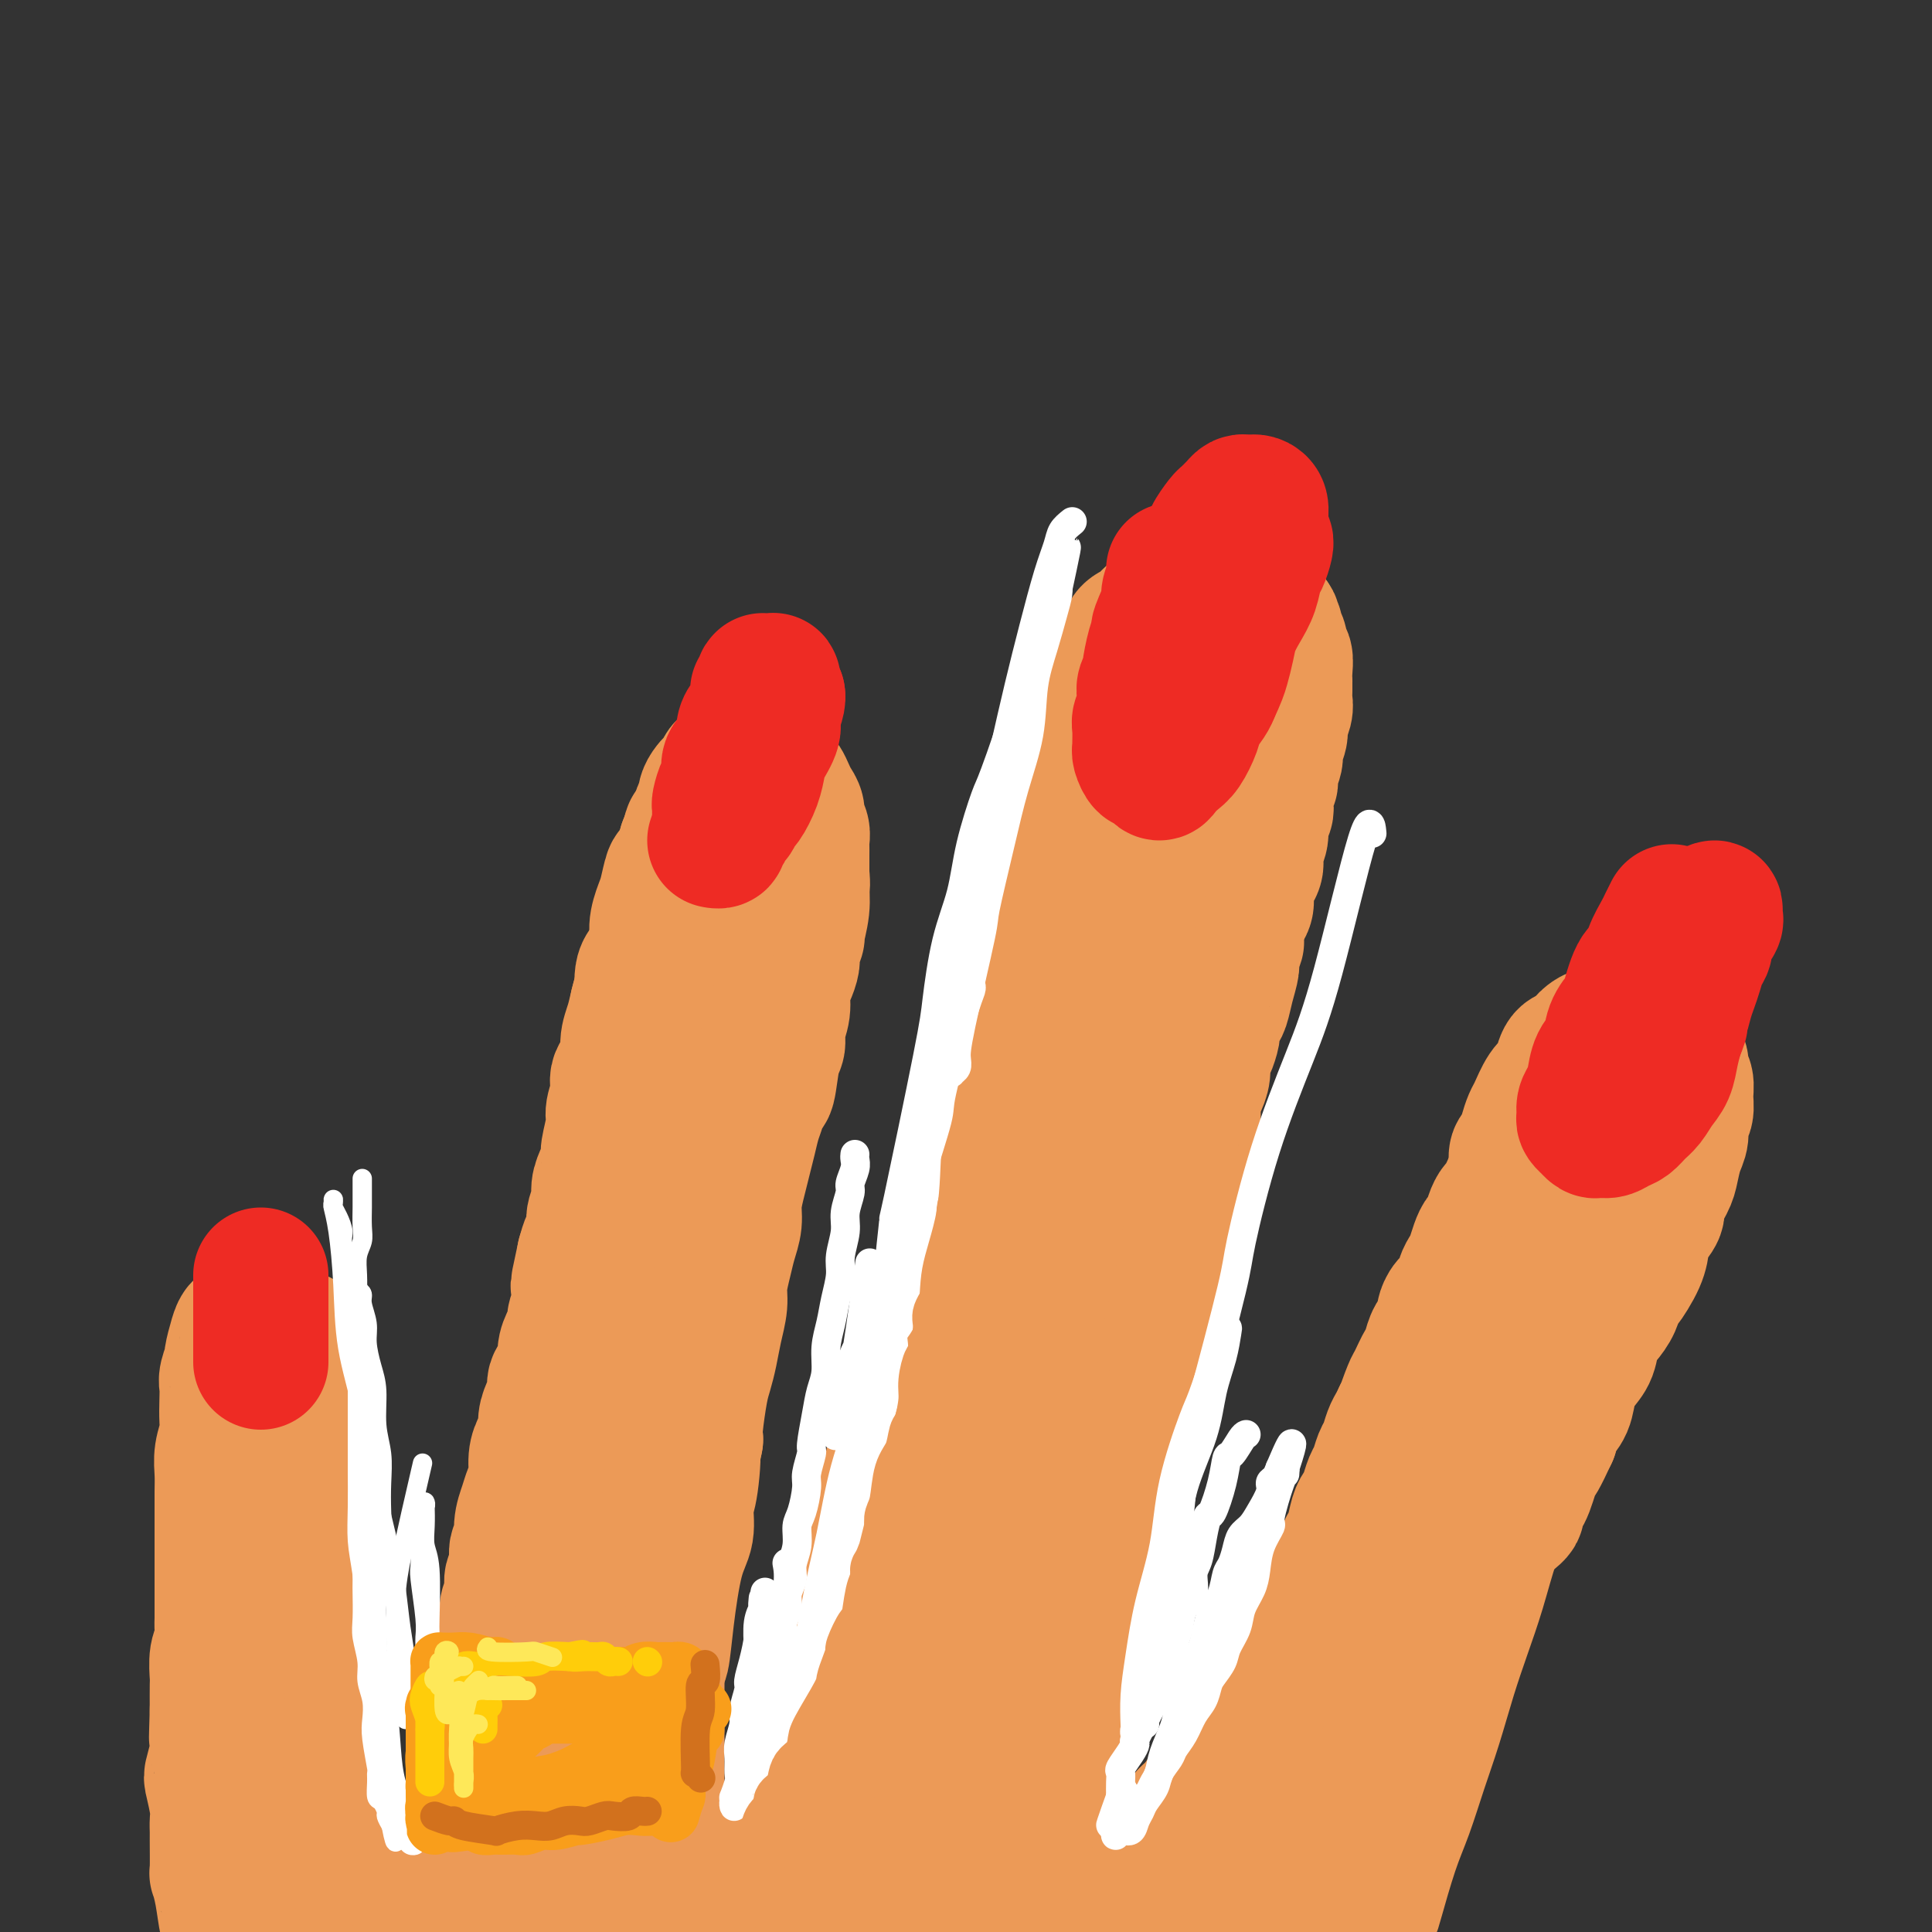 <svg viewBox='0 0 400 400' version='1.1' xmlns='http://www.w3.org/2000/svg' xmlns:xlink='http://www.w3.org/1999/xlink'><rect x="0" y="0" width="400" height="400" fill="#333333" stroke="none"/><g fill='none' stroke='rgb(236,154,87)' stroke-width='28' stroke-linecap='round' stroke-linejoin='round'><path d='M54,387c0.423,-0.357 0.845,-0.714 1,-1c0.155,-0.286 0.041,-0.501 0,-1c-0.041,-0.499 -0.011,-1.281 0,-2c0.011,-0.719 0.003,-1.374 0,-2c-0.003,-0.626 -0.001,-1.223 0,-2c0.001,-0.777 0.001,-1.734 0,-3c-0.001,-1.266 -0.004,-2.841 0,-4c0.004,-1.159 0.015,-1.902 0,-3c-0.015,-1.098 -0.057,-2.551 0,-4c0.057,-1.449 0.211,-2.893 0,-4c-0.211,-1.107 -0.789,-1.875 -1,-3c-0.211,-1.125 -0.057,-2.607 0,-4c0.057,-1.393 0.015,-2.697 0,-4c-0.015,-1.303 -0.004,-2.605 0,-4c0.004,-1.395 0.001,-2.883 0,-4c-0.001,-1.117 -0.000,-1.863 0,-3c0.000,-1.137 -0.001,-2.666 0,-4c0.001,-1.334 0.004,-2.472 0,-4c-0.004,-1.528 -0.015,-3.447 0,-5c0.015,-1.553 0.057,-2.741 0,-4c-0.057,-1.259 -0.211,-2.591 0,-4c0.211,-1.409 0.789,-2.897 1,-4c0.211,-1.103 0.057,-1.821 0,-3c-0.057,-1.179 -0.015,-2.817 0,-4c0.015,-1.183 0.004,-1.909 0,-3c-0.004,-1.091 -0.002,-2.545 0,-4'/><path d='M55,300c0.094,-13.990 -0.172,-5.464 0,-3c0.172,2.464 0.782,-1.135 1,-3c0.218,-1.865 0.043,-1.994 0,-3c-0.043,-1.006 0.045,-2.887 0,-4c-0.045,-1.113 -0.223,-1.459 0,-2c0.223,-0.541 0.849,-1.276 1,-2c0.151,-0.724 -0.171,-1.438 0,-2c0.171,-0.562 0.834,-0.974 1,-1c0.166,-0.026 -0.167,0.333 0,0c0.167,-0.333 0.832,-1.357 1,-2c0.168,-0.643 -0.161,-0.904 0,-1c0.161,-0.096 0.813,-0.027 1,0c0.187,0.027 -0.089,0.010 0,0c0.089,-0.010 0.545,-0.014 1,0c0.455,0.014 0.910,0.047 1,0c0.090,-0.047 -0.186,-0.172 0,0c0.186,0.172 0.835,0.643 1,1c0.165,0.357 -0.152,0.601 0,1c0.152,0.399 0.773,0.953 1,2c0.227,1.047 0.061,2.588 0,4c-0.061,1.412 -0.017,2.694 0,4c0.017,1.306 0.006,2.637 0,4c-0.006,1.363 -0.006,2.758 0,4c0.006,1.242 0.017,2.330 0,4c-0.017,1.670 -0.061,3.923 0,5c0.061,1.077 0.226,0.979 0,2c-0.226,1.021 -0.845,3.160 -1,5c-0.155,1.840 0.154,3.380 0,5c-0.154,1.620 -0.772,3.321 -1,5c-0.228,1.679 -0.065,3.337 0,5c0.065,1.663 0.033,3.332 0,5'/><path d='M62,333c-0.167,9.542 -0.584,5.398 -1,5c-0.416,-0.398 -0.830,2.949 -1,5c-0.170,2.051 -0.097,2.804 0,4c0.097,1.196 0.218,2.834 0,4c-0.218,1.166 -0.776,1.859 -1,4c-0.224,2.141 -0.112,5.731 0,7c0.112,1.269 0.226,0.216 0,1c-0.226,0.784 -0.793,3.406 -1,5c-0.207,1.594 -0.056,2.159 0,3c0.056,0.841 0.015,1.957 0,3c-0.015,1.043 -0.004,2.011 0,3c0.004,0.989 -0.000,1.998 0,3c0.000,1.002 0.004,1.996 0,3c-0.004,1.004 -0.016,2.019 0,3c0.016,0.981 0.061,1.927 0,3c-0.061,1.073 -0.226,2.274 0,3c0.226,0.726 0.844,0.978 1,2c0.156,1.022 -0.150,2.814 0,4c0.150,1.186 0.757,1.768 1,2c0.243,0.232 0.121,0.116 0,0'/><path d='M65,351c0.008,-0.088 0.016,-0.176 0,0c-0.016,0.176 -0.057,0.618 0,1c0.057,0.382 0.210,0.706 0,1c-0.210,0.294 -0.784,0.557 -1,1c-0.216,0.443 -0.072,1.065 0,2c0.072,0.935 0.074,2.182 0,3c-0.074,0.818 -0.223,1.206 0,2c0.223,0.794 0.820,1.993 1,3c0.180,1.007 -0.055,1.823 0,3c0.055,1.177 0.400,2.714 1,4c0.600,1.286 1.455,2.322 2,3c0.545,0.678 0.780,0.997 1,2c0.220,1.003 0.426,2.691 1,4c0.574,1.309 1.516,2.238 2,3c0.484,0.762 0.511,1.356 1,2c0.489,0.644 1.440,1.339 2,2c0.560,0.661 0.727,1.290 1,2c0.273,0.710 0.650,1.501 1,2c0.350,0.499 0.671,0.706 1,1c0.329,0.294 0.666,0.675 1,1c0.334,0.325 0.667,0.594 1,1c0.333,0.406 0.667,0.950 1,1c0.333,0.050 0.667,-0.394 1,0c0.333,0.394 0.667,1.625 1,2c0.333,0.375 0.667,-0.106 1,0c0.333,0.106 0.667,0.798 1,1c0.333,0.202 0.667,-0.085 1,0c0.333,0.085 0.667,0.543 1,1'/><path d='M87,399c3.035,2.879 2.123,0.575 2,0c-0.123,-0.575 0.545,0.578 1,1c0.455,0.422 0.699,0.114 1,0c0.301,-0.114 0.659,-0.034 1,0c0.341,0.034 0.665,0.023 1,0c0.335,-0.023 0.681,-0.058 1,0c0.319,0.058 0.611,0.208 1,0c0.389,-0.208 0.874,-0.773 1,-1c0.126,-0.227 -0.106,-0.115 0,0c0.106,0.115 0.549,0.233 1,0c0.451,-0.233 0.909,-0.818 1,-1c0.091,-0.182 -0.186,0.040 0,0c0.186,-0.040 0.833,-0.343 1,-1c0.167,-0.657 -0.147,-1.667 0,-2c0.147,-0.333 0.756,0.010 1,0c0.244,-0.010 0.122,-0.373 0,-1c-0.122,-0.627 -0.243,-1.519 0,-2c0.243,-0.481 0.848,-0.553 1,-1c0.152,-0.447 -0.151,-1.271 0,-2c0.151,-0.729 0.757,-1.364 1,-2c0.243,-0.636 0.122,-1.274 0,-2c-0.122,-0.726 -0.244,-1.542 0,-2c0.244,-0.458 0.854,-0.559 1,-1c0.146,-0.441 -0.171,-1.220 0,-2c0.171,-0.780 0.829,-1.559 1,-2c0.171,-0.441 -0.147,-0.544 0,-1c0.147,-0.456 0.758,-1.266 1,-2c0.242,-0.734 0.117,-1.393 0,-2c-0.117,-0.607 -0.224,-1.164 0,-2c0.224,-0.836 0.778,-1.953 1,-3c0.222,-1.047 0.111,-2.023 0,-3'/><path d='M106,365c1.040,-5.139 0.139,-1.988 0,-2c-0.139,-0.012 0.482,-3.188 1,-5c0.518,-1.812 0.931,-2.261 1,-3c0.069,-0.739 -0.206,-1.768 0,-3c0.206,-1.232 0.894,-2.668 1,-4c0.106,-1.332 -0.371,-2.560 0,-5c0.371,-2.440 1.588,-6.094 2,-8c0.412,-1.906 0.019,-2.066 0,-3c-0.019,-0.934 0.338,-2.642 1,-5c0.662,-2.358 1.630,-5.367 2,-7c0.370,-1.633 0.142,-1.889 0,-3c-0.142,-1.111 -0.197,-3.078 0,-5c0.197,-1.922 0.645,-3.801 1,-5c0.355,-1.199 0.616,-1.718 1,-3c0.384,-1.282 0.890,-3.327 1,-5c0.110,-1.673 -0.177,-2.974 0,-4c0.177,-1.026 0.817,-1.778 1,-3c0.183,-1.222 -0.090,-2.916 0,-4c0.090,-1.084 0.545,-1.559 1,-3c0.455,-1.441 0.911,-3.848 1,-5c0.089,-1.152 -0.187,-1.050 0,-2c0.187,-0.950 0.838,-2.954 1,-4c0.162,-1.046 -0.164,-1.134 0,-2c0.164,-0.866 0.818,-2.508 1,-4c0.182,-1.492 -0.109,-2.833 0,-4c0.109,-1.167 0.617,-2.159 1,-3c0.383,-0.841 0.641,-1.532 1,-3c0.359,-1.468 0.818,-3.713 1,-5c0.182,-1.287 0.088,-1.616 0,-2c-0.088,-0.384 -0.168,-0.824 0,-2c0.168,-1.176 0.584,-3.088 1,-5'/><path d='M126,244c3.029,-19.014 0.600,-6.049 0,-2c-0.600,4.049 0.627,-0.819 1,-3c0.373,-2.181 -0.107,-1.675 0,-2c0.107,-0.325 0.803,-1.480 1,-3c0.197,-1.520 -0.105,-3.405 0,-5c0.105,-1.595 0.616,-2.900 1,-4c0.384,-1.100 0.643,-1.994 1,-3c0.357,-1.006 0.814,-2.125 1,-3c0.186,-0.875 0.101,-1.507 0,-2c-0.101,-0.493 -0.220,-0.847 0,-2c0.220,-1.153 0.777,-3.106 1,-4c0.223,-0.894 0.112,-0.729 0,-1c-0.112,-0.271 -0.224,-0.979 0,-2c0.224,-1.021 0.786,-2.355 1,-3c0.214,-0.645 0.081,-0.600 0,-1c-0.081,-0.400 -0.109,-1.244 0,-2c0.109,-0.756 0.354,-1.424 1,-2c0.646,-0.576 1.694,-1.060 2,-2c0.306,-0.940 -0.129,-2.336 0,-3c0.129,-0.664 0.822,-0.597 1,-1c0.178,-0.403 -0.159,-1.278 0,-2c0.159,-0.722 0.813,-1.292 1,-2c0.187,-0.708 -0.094,-1.554 0,-2c0.094,-0.446 0.564,-0.491 1,-1c0.436,-0.509 0.839,-1.484 1,-2c0.161,-0.516 0.082,-0.575 0,-1c-0.082,-0.425 -0.166,-1.216 0,-2c0.166,-0.784 0.580,-1.561 1,-2c0.420,-0.439 0.844,-0.541 1,-1c0.156,-0.459 0.045,-1.274 0,-2c-0.045,-0.726 -0.022,-1.363 0,-2'/><path d='M142,175c1.576,-4.307 1.015,-1.573 1,-1c-0.015,0.573 0.517,-1.015 1,-2c0.483,-0.985 0.917,-1.367 1,-2c0.083,-0.633 -0.185,-1.518 0,-2c0.185,-0.482 0.823,-0.562 1,-1c0.177,-0.438 -0.108,-1.236 0,-2c0.108,-0.764 0.607,-1.496 1,-2c0.393,-0.504 0.679,-0.780 1,-1c0.321,-0.220 0.676,-0.385 1,-1c0.324,-0.615 0.615,-1.681 1,-2c0.385,-0.319 0.862,0.111 1,0c0.138,-0.111 -0.065,-0.761 0,-1c0.065,-0.239 0.398,-0.066 1,0c0.602,0.066 1.475,0.025 2,0c0.525,-0.025 0.704,-0.036 1,0c0.296,0.036 0.709,0.118 1,0c0.291,-0.118 0.459,-0.436 1,0c0.541,0.436 1.454,1.625 2,2c0.546,0.375 0.723,-0.065 1,0c0.277,0.065 0.653,0.636 1,1c0.347,0.364 0.666,0.520 1,1c0.334,0.480 0.682,1.283 1,2c0.318,0.717 0.607,1.348 1,2c0.393,0.652 0.890,1.326 1,2c0.110,0.674 -0.167,1.349 0,2c0.167,0.651 0.777,1.276 1,2c0.223,0.724 0.060,1.545 0,2c-0.060,0.455 -0.016,0.545 0,1c0.016,0.455 0.004,1.276 0,2c-0.004,0.724 -0.001,1.350 0,2c0.001,0.650 0.001,1.325 0,2'/><path d='M166,181c0.292,2.837 0.022,2.430 0,3c-0.022,0.570 0.205,2.115 0,4c-0.205,1.885 -0.842,4.108 -1,5c-0.158,0.892 0.164,0.454 0,1c-0.164,0.546 -0.813,2.077 -1,3c-0.187,0.923 0.090,1.237 0,2c-0.090,0.763 -0.545,1.976 -1,3c-0.455,1.024 -0.909,1.859 -1,3c-0.091,1.141 0.183,2.587 0,4c-0.183,1.413 -0.823,2.793 -1,4c-0.177,1.207 0.107,2.242 0,3c-0.107,0.758 -0.606,1.241 -1,3c-0.394,1.759 -0.683,4.795 -1,6c-0.317,1.205 -0.662,0.580 -1,1c-0.338,0.420 -0.668,1.885 -1,3c-0.332,1.115 -0.667,1.880 -1,3c-0.333,1.120 -0.663,2.595 -1,4c-0.337,1.405 -0.682,2.739 -1,4c-0.318,1.261 -0.610,2.450 -1,4c-0.390,1.550 -0.879,3.461 -1,5c-0.121,1.539 0.126,2.707 0,4c-0.126,1.293 -0.625,2.711 -1,4c-0.375,1.289 -0.625,2.448 -1,4c-0.375,1.552 -0.874,3.497 -1,5c-0.126,1.503 0.121,2.565 0,4c-0.121,1.435 -0.611,3.242 -1,5c-0.389,1.758 -0.679,3.468 -1,5c-0.321,1.532 -0.674,2.885 -1,4c-0.326,1.115 -0.626,1.993 -1,4c-0.374,2.007 -0.821,5.145 -1,7c-0.179,1.855 -0.089,2.428 0,3'/><path d='M144,298c-3.648,18.766 -1.768,7.181 -1,4c0.768,-3.181 0.423,2.043 0,5c-0.423,2.957 -0.925,3.647 -1,5c-0.075,1.353 0.278,3.367 0,5c-0.278,1.633 -1.188,2.883 -2,6c-0.812,3.117 -1.527,8.100 -2,12c-0.473,3.900 -0.704,6.716 -1,8c-0.296,1.284 -0.657,1.036 -1,2c-0.343,0.964 -0.669,3.141 -1,5c-0.331,1.859 -0.667,3.400 -1,5c-0.333,1.600 -0.664,3.260 -1,5c-0.336,1.740 -0.679,3.561 -1,5c-0.321,1.439 -0.622,2.496 -1,4c-0.378,1.504 -0.833,3.454 -1,5c-0.167,1.546 -0.045,2.688 0,4c0.045,1.312 0.012,2.795 0,4c-0.012,1.205 -0.003,2.132 0,3c0.003,0.868 0.001,1.677 0,2c-0.001,0.323 -0.000,0.162 0,0'/><path d='M148,205c-0.304,0.375 -0.607,0.750 -1,1c-0.393,0.250 -0.875,0.377 -1,1c-0.125,0.623 0.107,1.744 0,3c-0.107,1.256 -0.555,2.649 -1,4c-0.445,1.351 -0.889,2.661 -1,4c-0.111,1.339 0.111,2.708 0,4c-0.111,1.292 -0.556,2.508 -1,4c-0.444,1.492 -0.889,3.261 -1,6c-0.111,2.739 0.110,6.448 0,8c-0.110,1.552 -0.550,0.948 -1,2c-0.450,1.052 -0.908,3.759 -1,6c-0.092,2.241 0.183,4.014 0,6c-0.183,1.986 -0.822,4.185 -1,6c-0.178,1.815 0.107,3.246 0,6c-0.107,2.754 -0.606,6.833 -1,9c-0.394,2.167 -0.683,2.423 -1,4c-0.317,1.577 -0.662,4.474 -1,7c-0.338,2.526 -0.668,4.681 -1,7c-0.332,2.319 -0.665,4.803 -1,7c-0.335,2.197 -0.672,4.106 -1,6c-0.328,1.894 -0.647,3.773 -1,6c-0.353,2.227 -0.738,4.800 -1,7c-0.262,2.200 -0.400,4.025 -1,6c-0.600,1.975 -1.663,4.098 -2,6c-0.337,1.902 0.050,3.581 0,6c-0.050,2.419 -0.539,5.576 -1,8c-0.461,2.424 -0.893,4.114 -1,5c-0.107,0.886 0.112,0.967 0,2c-0.112,1.033 -0.556,3.016 -1,5'/><path d='M125,357c-3.574,24.348 -1.009,9.219 0,4c1.009,-5.219 0.463,-0.528 0,2c-0.463,2.528 -0.842,2.895 -1,4c-0.158,1.105 -0.095,2.950 0,4c0.095,1.050 0.220,1.305 0,3c-0.220,1.695 -0.787,4.831 -1,6c-0.213,1.169 -0.072,0.371 0,1c0.072,0.629 0.075,2.686 0,4c-0.075,1.314 -0.227,1.885 0,3c0.227,1.115 0.835,2.775 1,4c0.165,1.225 -0.111,2.016 0,3c0.111,0.984 0.611,2.162 1,3c0.389,0.838 0.666,1.335 1,2c0.334,0.665 0.723,1.499 1,2c0.277,0.501 0.441,0.670 1,1c0.559,0.330 1.512,0.820 2,1c0.488,0.180 0.511,0.048 1,0c0.489,-0.048 1.443,-0.012 2,0c0.557,0.012 0.715,0.000 1,0c0.285,-0.000 0.695,0.011 1,0c0.305,-0.011 0.506,-0.044 1,0c0.494,0.044 1.282,0.166 2,0c0.718,-0.166 1.366,-0.621 2,-1c0.634,-0.379 1.255,-0.682 2,-1c0.745,-0.318 1.613,-0.653 2,-1c0.387,-0.347 0.292,-0.708 1,-1c0.708,-0.292 2.220,-0.515 3,-1c0.780,-0.485 0.828,-1.233 1,-2c0.172,-0.767 0.469,-1.553 1,-2c0.531,-0.447 1.294,-0.556 2,-1c0.706,-0.444 1.353,-1.222 2,-2'/><path d='M154,392c2.583,-2.346 2.041,-2.711 2,-3c-0.041,-0.289 0.421,-0.501 1,-1c0.579,-0.499 1.276,-1.283 2,-2c0.724,-0.717 1.476,-1.367 2,-2c0.524,-0.633 0.822,-1.249 1,-2c0.178,-0.751 0.238,-1.637 1,-3c0.762,-1.363 2.228,-3.204 3,-4c0.772,-0.796 0.851,-0.548 1,-1c0.149,-0.452 0.367,-1.605 1,-3c0.633,-1.395 1.679,-3.033 2,-4c0.321,-0.967 -0.084,-1.262 0,-2c0.084,-0.738 0.656,-1.918 1,-3c0.344,-1.082 0.459,-2.064 1,-3c0.541,-0.936 1.506,-1.825 2,-3c0.494,-1.175 0.515,-2.635 1,-4c0.485,-1.365 1.435,-2.633 2,-4c0.565,-1.367 0.747,-2.833 1,-4c0.253,-1.167 0.578,-2.037 1,-3c0.422,-0.963 0.942,-2.021 1,-3c0.058,-0.979 -0.345,-1.881 0,-3c0.345,-1.119 1.439,-2.454 2,-4c0.561,-1.546 0.588,-3.301 1,-5c0.412,-1.699 1.209,-3.342 2,-5c0.791,-1.658 1.577,-3.332 2,-5c0.423,-1.668 0.483,-3.329 1,-5c0.517,-1.671 1.490,-3.351 2,-5c0.510,-1.649 0.557,-3.268 1,-5c0.443,-1.732 1.284,-3.578 2,-6c0.716,-2.422 1.308,-5.421 2,-8c0.692,-2.579 1.483,-4.737 2,-6c0.517,-1.263 0.758,-1.632 1,-2'/><path d='M198,279c4.369,-14.356 1.290,-6.246 1,-5c-0.290,1.246 2.207,-4.371 3,-7c0.793,-2.629 -0.120,-2.268 0,-3c0.120,-0.732 1.271,-2.555 2,-4c0.729,-1.445 1.037,-2.511 1,-4c-0.037,-1.489 -0.417,-3.401 0,-5c0.417,-1.599 1.631,-2.884 2,-4c0.369,-1.116 -0.107,-2.062 0,-3c0.107,-0.938 0.798,-1.867 1,-3c0.202,-1.133 -0.086,-2.468 0,-4c0.086,-1.532 0.544,-3.260 1,-5c0.456,-1.740 0.909,-3.491 1,-5c0.091,-1.509 -0.182,-2.776 0,-4c0.182,-1.224 0.819,-2.405 1,-4c0.181,-1.595 -0.092,-3.603 0,-5c0.092,-1.397 0.550,-2.184 1,-4c0.450,-1.816 0.894,-4.662 1,-6c0.106,-1.338 -0.125,-1.167 0,-2c0.125,-0.833 0.607,-2.669 1,-4c0.393,-1.331 0.698,-2.158 1,-3c0.302,-0.842 0.602,-1.698 1,-3c0.398,-1.302 0.895,-3.049 1,-4c0.105,-0.951 -0.182,-1.107 0,-2c0.182,-0.893 0.833,-2.521 1,-4c0.167,-1.479 -0.150,-2.807 0,-4c0.150,-1.193 0.765,-2.252 1,-3c0.235,-0.748 0.088,-1.184 0,-2c-0.088,-0.816 -0.116,-2.013 0,-3c0.116,-0.987 0.377,-1.766 1,-3c0.623,-1.234 1.606,-2.924 2,-4c0.394,-1.076 0.197,-1.538 0,-2'/><path d='M222,161c3.589,-18.718 0.562,-6.512 0,-3c-0.562,3.512 1.342,-1.669 2,-4c0.658,-2.331 0.071,-1.813 0,-2c-0.071,-0.187 0.375,-1.078 1,-2c0.625,-0.922 1.428,-1.875 2,-3c0.572,-1.125 0.913,-2.423 1,-3c0.087,-0.577 -0.078,-0.433 0,-1c0.078,-0.567 0.401,-1.843 1,-3c0.599,-1.157 1.474,-2.194 2,-3c0.526,-0.806 0.703,-1.381 1,-2c0.297,-0.619 0.713,-1.283 1,-2c0.287,-0.717 0.444,-1.487 1,-2c0.556,-0.513 1.510,-0.767 2,-1c0.490,-0.233 0.517,-0.443 1,-1c0.483,-0.557 1.424,-1.460 2,-2c0.576,-0.540 0.787,-0.718 1,-1c0.213,-0.282 0.428,-0.668 1,-1c0.572,-0.332 1.501,-0.611 2,-1c0.499,-0.389 0.566,-0.889 1,-1c0.434,-0.111 1.233,0.166 2,0c0.767,-0.166 1.501,-0.777 2,-1c0.499,-0.223 0.763,-0.059 1,0c0.237,0.059 0.448,0.014 1,0c0.552,-0.014 1.446,0.003 2,0c0.554,-0.003 0.768,-0.026 1,0c0.232,0.026 0.481,0.100 1,0c0.519,-0.100 1.308,-0.375 2,0c0.692,0.375 1.289,1.399 2,2c0.711,0.601 1.538,0.777 2,1c0.462,0.223 0.561,0.492 1,1c0.439,0.508 1.220,1.254 2,2'/><path d='M263,128c1.100,1.168 0.351,1.089 0,1c-0.351,-0.089 -0.305,-0.188 0,0c0.305,0.188 0.870,0.665 1,1c0.130,0.335 -0.175,0.530 0,1c0.175,0.470 0.832,1.216 1,2c0.168,0.784 -0.151,1.606 0,2c0.151,0.394 0.773,0.360 1,1c0.227,0.640 0.061,1.953 0,3c-0.061,1.047 -0.015,1.826 0,2c0.015,0.174 -0.000,-0.259 0,0c0.000,0.259 0.015,1.209 0,2c-0.015,0.791 -0.061,1.423 0,2c0.061,0.577 0.228,1.098 0,2c-0.228,0.902 -0.850,2.184 -1,3c-0.150,0.816 0.171,1.164 0,2c-0.171,0.836 -0.834,2.158 -1,3c-0.166,0.842 0.165,1.202 0,2c-0.165,0.798 -0.828,2.034 -1,3c-0.172,0.966 0.146,1.661 0,2c-0.146,0.339 -0.756,0.320 -1,1c-0.244,0.680 -0.122,2.058 0,3c0.122,0.942 0.244,1.450 0,2c-0.244,0.550 -0.853,1.144 -1,2c-0.147,0.856 0.167,1.975 0,3c-0.167,1.025 -0.814,1.955 -1,3c-0.186,1.045 0.091,2.204 0,3c-0.091,0.796 -0.549,1.227 -1,2c-0.451,0.773 -0.894,1.888 -1,3c-0.106,1.112 0.125,2.223 0,3c-0.125,0.777 -0.607,1.222 -1,2c-0.393,0.778 -0.696,1.889 -1,3'/><path d='M256,192c-1.483,7.478 -0.190,3.674 0,3c0.190,-0.674 -0.722,1.782 -1,3c-0.278,1.218 0.079,1.199 0,2c-0.079,0.801 -0.595,2.422 -1,4c-0.405,1.578 -0.700,3.112 -1,4c-0.300,0.888 -0.606,1.129 -1,2c-0.394,0.871 -0.875,2.372 -1,3c-0.125,0.628 0.107,0.384 0,1c-0.107,0.616 -0.555,2.093 -1,3c-0.445,0.907 -0.889,1.243 -1,2c-0.111,0.757 0.111,1.934 0,3c-0.111,1.066 -0.556,2.019 -1,3c-0.444,0.981 -0.888,1.990 -1,3c-0.112,1.010 0.110,2.023 0,3c-0.110,0.977 -0.550,1.920 -1,3c-0.450,1.080 -0.909,2.299 -1,3c-0.091,0.701 0.187,0.884 0,2c-0.187,1.116 -0.839,3.166 -1,4c-0.161,0.834 0.168,0.454 0,1c-0.168,0.546 -0.834,2.019 -1,3c-0.166,0.981 0.167,1.469 0,2c-0.167,0.531 -0.834,1.105 -1,2c-0.166,0.895 0.168,2.110 0,3c-0.168,0.890 -0.837,1.454 -1,2c-0.163,0.546 0.180,1.073 0,2c-0.180,0.927 -0.885,2.254 -1,3c-0.115,0.746 0.359,0.913 0,2c-0.359,1.087 -1.550,3.096 -2,4c-0.450,0.904 -0.160,0.705 0,1c0.160,0.295 0.188,1.084 0,2c-0.188,0.916 -0.594,1.958 -1,3'/><path d='M237,273c-2.874,12.942 -0.560,4.798 0,2c0.560,-2.798 -0.634,-0.251 -1,2c-0.366,2.251 0.094,4.207 0,5c-0.094,0.793 -0.743,0.422 -1,1c-0.257,0.578 -0.121,2.104 0,3c0.121,0.896 0.226,1.162 0,2c-0.226,0.838 -0.782,2.246 -1,4c-0.218,1.754 -0.096,3.852 0,5c0.096,1.148 0.167,1.346 0,2c-0.167,0.654 -0.570,1.763 -1,3c-0.430,1.237 -0.885,2.602 -1,4c-0.115,1.398 0.111,2.829 0,4c-0.111,1.171 -0.559,2.083 -1,3c-0.441,0.917 -0.874,1.839 -1,3c-0.126,1.161 0.054,2.560 0,4c-0.054,1.440 -0.343,2.922 -1,5c-0.657,2.078 -1.682,4.753 -2,6c-0.318,1.247 0.069,1.066 0,2c-0.069,0.934 -0.596,2.982 -1,4c-0.404,1.018 -0.686,1.006 -1,2c-0.314,0.994 -0.662,2.993 -1,5c-0.338,2.007 -0.668,4.021 -1,6c-0.332,1.979 -0.666,3.924 -1,6c-0.334,2.076 -0.668,4.283 -1,6c-0.332,1.717 -0.663,2.944 -1,5c-0.337,2.056 -0.682,4.940 -1,7c-0.318,2.060 -0.610,3.295 -1,5c-0.390,1.705 -0.878,3.880 -1,6c-0.122,2.120 0.121,4.186 0,6c-0.121,1.814 -0.606,3.375 -1,5c-0.394,1.625 -0.697,3.312 -1,5'/><path d='M215,401c-3.630,20.708 -1.705,8.477 -1,5c0.705,-3.477 0.189,1.800 0,5c-0.189,3.200 -0.051,4.323 0,5c0.051,0.677 0.015,0.908 0,1c-0.015,0.092 -0.007,0.046 0,0'/><path d='M219,207c-0.341,-0.251 -0.681,-0.502 -1,0c-0.319,0.502 -0.615,1.756 -1,3c-0.385,1.244 -0.859,2.477 -1,3c-0.141,0.523 0.050,0.336 0,1c-0.050,0.664 -0.340,2.180 -1,4c-0.660,1.820 -1.690,3.944 -2,5c-0.310,1.056 0.099,1.044 0,2c-0.099,0.956 -0.705,2.881 -1,4c-0.295,1.119 -0.278,1.431 -1,3c-0.722,1.569 -2.183,4.393 -3,6c-0.817,1.607 -0.992,1.995 -1,3c-0.008,1.005 0.149,2.627 0,4c-0.149,1.373 -0.604,2.497 -1,4c-0.396,1.503 -0.732,3.385 -1,5c-0.268,1.615 -0.467,2.964 -1,4c-0.533,1.036 -1.401,1.760 -2,3c-0.599,1.240 -0.930,2.995 -1,4c-0.070,1.005 0.121,1.261 0,2c-0.121,0.739 -0.554,1.961 -1,3c-0.446,1.039 -0.904,1.896 -1,3c-0.096,1.104 0.170,2.454 0,3c-0.170,0.546 -0.778,0.286 -1,1c-0.222,0.714 -0.060,2.400 0,3c0.060,0.600 0.019,0.114 0,0c-0.019,-0.114 -0.015,0.145 0,0c0.015,-0.145 0.043,-0.693 0,-1c-0.043,-0.307 -0.155,-0.373 0,-1c0.155,-0.627 0.578,-1.813 1,-3'/><path d='M219,177c0.089,-0.184 0.179,-0.369 0,0c-0.179,0.369 -0.625,1.291 -1,2c-0.375,0.709 -0.677,1.206 -1,2c-0.323,0.794 -0.665,1.887 -1,3c-0.335,1.113 -0.663,2.246 -1,3c-0.337,0.754 -0.681,1.128 -1,2c-0.319,0.872 -0.611,2.243 -1,3c-0.389,0.757 -0.873,0.902 -1,2c-0.127,1.098 0.103,3.150 0,4c-0.103,0.850 -0.538,0.497 -1,1c-0.462,0.503 -0.951,1.863 -1,3c-0.049,1.137 0.341,2.051 0,3c-0.341,0.949 -1.415,1.932 -2,3c-0.585,1.068 -0.682,2.220 -1,3c-0.318,0.780 -0.859,1.187 -1,2c-0.141,0.813 0.116,2.031 0,3c-0.116,0.969 -0.604,1.691 -1,3c-0.396,1.309 -0.699,3.207 -1,4c-0.301,0.793 -0.601,0.480 -1,1c-0.399,0.520 -0.895,1.872 -1,3c-0.105,1.128 0.183,2.032 0,3c-0.183,0.968 -0.838,2.001 -1,3c-0.162,0.999 0.168,1.965 0,3c-0.168,1.035 -0.833,2.138 -1,3c-0.167,0.862 0.165,1.482 0,3c-0.165,1.518 -0.828,3.933 -1,5c-0.172,1.067 0.146,0.787 0,1c-0.146,0.213 -0.756,0.918 -1,2c-0.244,1.082 -0.122,2.541 0,4'/><path d='M198,254c-0.879,4.708 -1.076,2.980 -1,3c0.076,0.020 0.424,1.790 0,3c-0.424,1.210 -1.620,1.860 -2,3c-0.380,1.140 0.056,2.770 0,4c-0.056,1.230 -0.606,2.058 -1,3c-0.394,0.942 -0.634,1.997 -1,3c-0.366,1.003 -0.857,1.955 -1,3c-0.143,1.045 0.064,2.183 0,3c-0.064,0.817 -0.398,1.312 -1,3c-0.602,1.688 -1.471,4.570 -2,6c-0.529,1.430 -0.718,1.408 -1,2c-0.282,0.592 -0.658,1.798 -1,3c-0.342,1.202 -0.651,2.399 -1,4c-0.349,1.601 -0.737,3.607 -1,5c-0.263,1.393 -0.400,2.173 -1,4c-0.600,1.827 -1.663,4.700 -2,6c-0.337,1.300 0.051,1.025 0,2c-0.051,0.975 -0.542,3.199 -1,5c-0.458,1.801 -0.882,3.177 -1,4c-0.118,0.823 0.071,1.092 0,2c-0.071,0.908 -0.400,2.453 -1,4c-0.600,1.547 -1.469,3.095 -2,5c-0.531,1.905 -0.722,4.166 -1,6c-0.278,1.834 -0.642,3.241 -1,5c-0.358,1.759 -0.711,3.868 -1,6c-0.289,2.132 -0.514,4.285 -1,6c-0.486,1.715 -1.232,2.993 -2,6c-0.768,3.007 -1.556,7.744 -2,10c-0.444,2.256 -0.543,2.030 -1,3c-0.457,0.970 -1.274,3.134 -2,5c-0.726,1.866 -1.363,3.433 -2,5'/><path d='M164,386c-5.381,21.139 -1.835,7.986 -1,4c0.835,-3.986 -1.041,1.194 -2,4c-0.959,2.806 -1.000,3.240 -1,4c0.000,0.760 0.043,1.848 0,3c-0.043,1.152 -0.172,2.368 0,3c0.172,0.632 0.644,0.679 1,0c0.356,-0.679 0.595,-2.083 1,-3c0.405,-0.917 0.974,-1.348 3,-4c2.026,-2.652 5.508,-7.526 7,-10c1.492,-2.474 0.995,-2.549 2,-4c1.005,-1.451 3.512,-4.280 5,-6c1.488,-1.720 1.957,-2.333 3,-4c1.043,-1.667 2.660,-4.390 4,-6c1.340,-1.610 2.403,-2.108 4,-5c1.597,-2.892 3.727,-8.177 5,-11c1.273,-2.823 1.688,-3.184 2,-4c0.312,-0.816 0.522,-2.088 1,-4c0.478,-1.912 1.226,-4.465 2,-7c0.774,-2.535 1.575,-5.052 3,-9c1.425,-3.948 3.474,-9.328 5,-14c1.526,-4.672 2.529,-8.638 3,-11c0.471,-2.362 0.409,-3.120 1,-6c0.591,-2.880 1.836,-7.881 3,-12c1.164,-4.119 2.247,-7.354 3,-11c0.753,-3.646 1.174,-7.702 2,-12c0.826,-4.298 2.056,-8.839 3,-13c0.944,-4.161 1.601,-7.944 2,-12c0.399,-4.056 0.540,-8.386 1,-12c0.460,-3.614 1.239,-6.511 2,-10c0.761,-3.489 1.503,-7.568 2,-11c0.497,-3.432 0.748,-6.216 1,-9'/><path d='M231,194c2.590,-13.859 2.564,-9.006 3,-9c0.436,0.006 1.334,-4.833 2,-8c0.666,-3.167 1.099,-4.660 2,-8c0.901,-3.340 2.270,-8.526 3,-11c0.730,-2.474 0.822,-2.235 1,-3c0.178,-0.765 0.444,-2.535 1,-5c0.556,-2.465 1.402,-5.624 2,-7c0.598,-1.376 0.946,-0.969 1,-1c0.054,-0.031 -0.187,-0.501 0,-1c0.187,-0.499 0.801,-1.027 1,-1c0.199,0.027 -0.016,0.608 0,1c0.016,0.392 0.263,0.594 0,1c-0.263,0.406 -1.034,1.017 -2,4c-0.966,2.983 -2.125,8.338 -3,13c-0.875,4.662 -1.464,8.630 -2,11c-0.536,2.370 -1.019,3.140 -2,6c-0.981,2.860 -2.461,7.809 -4,12c-1.539,4.191 -3.136,7.623 -4,11c-0.864,3.377 -0.994,6.700 -2,12c-1.006,5.300 -2.888,12.578 -4,18c-1.112,5.422 -1.454,8.989 -2,11c-0.546,2.011 -1.297,2.467 -2,5c-0.703,2.533 -1.358,7.144 -2,11c-0.642,3.856 -1.270,6.958 -2,10c-0.730,3.042 -1.560,6.023 -2,9c-0.440,2.977 -0.489,5.950 -1,9c-0.511,3.050 -1.485,6.176 -2,9c-0.515,2.824 -0.571,5.344 -1,8c-0.429,2.656 -1.231,5.446 -2,8c-0.769,2.554 -1.505,4.873 -2,7c-0.495,2.127 -0.747,4.064 -1,6'/><path d='M205,322c-4.208,20.343 -2.228,9.700 -2,7c0.228,-2.700 -1.296,2.544 -2,6c-0.704,3.456 -0.589,5.123 -1,7c-0.411,1.877 -1.350,3.964 -2,6c-0.650,2.036 -1.012,4.021 -1,6c0.012,1.979 0.398,3.953 0,6c-0.398,2.047 -1.581,4.168 -2,6c-0.419,1.832 -0.073,3.374 0,5c0.073,1.626 -0.125,3.337 0,5c0.125,1.663 0.573,3.279 1,5c0.427,1.721 0.832,3.548 1,6c0.168,2.452 0.098,5.530 0,7c-0.098,1.470 -0.223,1.333 0,2c0.223,0.667 0.796,2.138 1,3c0.204,0.862 0.041,1.115 0,1c-0.041,-0.115 0.042,-0.598 0,-1c-0.042,-0.402 -0.208,-0.724 0,-2c0.208,-1.276 0.792,-3.506 1,-5c0.208,-1.494 0.042,-2.254 0,-3c-0.042,-0.746 0.041,-1.480 0,-2c-0.041,-0.520 -0.206,-0.827 0,-1c0.206,-0.173 0.784,-0.212 1,0c0.216,0.212 0.072,0.674 0,1c-0.072,0.326 -0.071,0.516 0,1c0.071,0.484 0.211,1.262 0,2c-0.211,0.738 -0.774,1.438 -1,2c-0.226,0.562 -0.116,0.988 0,1c0.116,0.012 0.237,-0.388 0,-1c-0.237,-0.612 -0.833,-1.434 -1,-2c-0.167,-0.566 0.095,-0.876 0,-1c-0.095,-0.124 -0.548,-0.062 -1,0'/><path d='M197,389c-0.217,-0.717 0.240,-0.509 0,0c-0.240,0.509 -1.176,1.321 -2,2c-0.824,0.679 -1.537,1.226 -2,2c-0.463,0.774 -0.675,1.776 -1,2c-0.325,0.224 -0.764,-0.331 -1,0c-0.236,0.331 -0.268,1.546 0,2c0.268,0.454 0.835,0.147 1,0c0.165,-0.147 -0.071,-0.133 0,0c0.071,0.133 0.449,0.385 1,1c0.551,0.615 1.276,1.593 2,2c0.724,0.407 1.447,0.243 2,1c0.553,0.757 0.937,2.436 1,3c0.063,0.564 -0.193,0.011 0,0c0.193,-0.011 0.835,0.518 1,1c0.165,0.482 -0.148,0.918 0,1c0.148,0.082 0.758,-0.189 1,0c0.242,0.189 0.116,0.839 0,1c-0.116,0.161 -0.224,-0.167 0,0c0.224,0.167 0.778,0.829 1,1c0.222,0.171 0.112,-0.150 0,0c-0.112,0.150 -0.226,0.772 0,1c0.226,0.228 0.792,0.061 1,0c0.208,-0.061 0.060,-0.018 0,0c-0.060,0.018 -0.030,0.009 0,0'/><path d='M144,172c-0.438,-0.198 -0.877,-0.396 -1,0c-0.123,0.396 0.069,1.387 0,2c-0.069,0.613 -0.399,0.848 -1,2c-0.601,1.152 -1.472,3.221 -2,4c-0.528,0.779 -0.714,0.270 -1,1c-0.286,0.730 -0.672,2.701 -1,4c-0.328,1.299 -0.599,1.925 -1,3c-0.401,1.075 -0.934,2.597 -1,4c-0.066,1.403 0.333,2.685 0,4c-0.333,1.315 -1.400,2.661 -2,4c-0.600,1.339 -0.733,2.669 -1,4c-0.267,1.331 -0.668,2.663 -1,4c-0.332,1.337 -0.596,2.677 -1,4c-0.404,1.323 -0.950,2.627 -1,4c-0.050,1.373 0.394,2.816 0,4c-0.394,1.184 -1.626,2.111 -2,3c-0.374,0.889 0.111,1.742 0,3c-0.111,1.258 -0.817,2.920 -1,4c-0.183,1.080 0.157,1.576 0,3c-0.157,1.424 -0.812,3.774 -1,5c-0.188,1.226 0.089,1.328 0,2c-0.089,0.672 -0.545,1.913 -1,3c-0.455,1.087 -0.910,2.020 -1,3c-0.090,0.980 0.183,2.009 0,3c-0.183,0.991 -0.822,1.946 -1,3c-0.178,1.054 0.106,2.207 0,3c-0.106,0.793 -0.602,1.227 -1,2c-0.398,0.773 -0.699,1.887 -1,3'/><path d='M121,260c-2.493,11.452 -0.724,4.083 0,2c0.724,-2.083 0.405,1.118 0,3c-0.405,1.882 -0.896,2.443 -1,3c-0.104,0.557 0.178,1.111 0,2c-0.178,0.889 -0.816,2.114 -1,3c-0.184,0.886 0.087,1.435 0,2c-0.087,0.565 -0.530,1.148 -1,2c-0.470,0.852 -0.966,1.975 -1,3c-0.034,1.025 0.393,1.954 0,3c-0.393,1.046 -1.607,2.209 -2,3c-0.393,0.791 0.036,1.208 0,2c-0.036,0.792 -0.535,1.957 -1,3c-0.465,1.043 -0.894,1.963 -1,3c-0.106,1.037 0.112,2.192 0,3c-0.112,0.808 -0.555,1.268 -1,2c-0.445,0.732 -0.894,1.734 -1,3c-0.106,1.266 0.130,2.795 0,4c-0.130,1.205 -0.627,2.084 -1,3c-0.373,0.916 -0.621,1.867 -1,3c-0.379,1.133 -0.890,2.449 -1,4c-0.110,1.551 0.182,3.339 0,4c-0.182,0.661 -0.837,0.196 -1,1c-0.163,0.804 0.167,2.876 0,4c-0.167,1.124 -0.832,1.301 -1,2c-0.168,0.699 0.162,1.920 0,3c-0.162,1.080 -0.814,2.018 -1,3c-0.186,0.982 0.094,2.006 0,3c-0.094,0.994 -0.561,1.957 -1,3c-0.439,1.043 -0.849,2.165 -1,3c-0.151,0.835 -0.043,1.381 0,2c0.043,0.619 0.022,1.309 0,2'/><path d='M103,346c-2.801,13.807 -0.803,5.323 0,3c0.803,-2.323 0.412,1.514 0,3c-0.412,1.486 -0.846,0.622 -1,1c-0.154,0.378 -0.027,2.000 0,3c0.027,1.000 -0.044,1.378 0,2c0.044,0.622 0.204,1.488 0,2c-0.204,0.512 -0.773,0.669 -1,2c-0.227,1.331 -0.114,3.837 0,5c0.114,1.163 0.228,0.983 0,1c-0.228,0.017 -0.797,0.231 -1,1c-0.203,0.769 -0.040,2.094 0,3c0.040,0.906 -0.042,1.395 0,2c0.042,0.605 0.207,1.326 0,2c-0.207,0.674 -0.788,1.299 -1,2c-0.212,0.701 -0.057,1.476 0,2c0.057,0.524 0.014,0.798 0,2c-0.014,1.202 0.000,3.333 0,4c-0.000,0.667 -0.015,-0.131 0,0c0.015,0.131 0.061,1.189 0,2c-0.061,0.811 -0.228,1.373 0,2c0.228,0.627 0.849,1.320 1,2c0.151,0.680 -0.170,1.349 0,2c0.170,0.651 0.830,1.285 1,2c0.170,0.715 -0.150,1.511 0,2c0.150,0.489 0.771,0.670 1,1c0.229,0.330 0.065,0.809 0,1c-0.065,0.191 -0.033,0.096 0,0'/><path d='M136,345c-0.000,0.361 -0.000,0.721 0,1c0.000,0.279 0.000,0.475 0,1c-0.000,0.525 -0.000,1.378 0,2c0.000,0.622 0.000,1.013 0,2c-0.000,0.987 -0.000,2.570 0,4c0.000,1.430 0.000,2.706 0,4c-0.000,1.294 -0.000,2.605 0,4c0.000,1.395 0.000,2.874 0,4c-0.000,1.126 -0.000,1.899 0,3c0.000,1.101 0.002,2.532 0,4c-0.002,1.468 -0.007,2.975 0,4c0.007,1.025 0.025,1.569 0,3c-0.025,1.431 -0.095,3.749 0,5c0.095,1.251 0.354,1.436 1,3c0.646,1.564 1.678,4.508 2,6c0.322,1.492 -0.068,1.533 0,2c0.068,0.467 0.593,1.359 1,2c0.407,0.641 0.698,1.029 1,2c0.302,0.971 0.617,2.524 1,3c0.383,0.476 0.835,-0.124 1,0c0.165,0.124 0.041,0.971 0,1c-0.041,0.029 -0.001,-0.760 0,-1c0.001,-0.240 -0.038,0.068 0,0c0.038,-0.068 0.155,-0.513 0,-1c-0.155,-0.487 -0.580,-1.016 -1,-2c-0.420,-0.984 -0.834,-2.424 -1,-3c-0.166,-0.576 -0.083,-0.288 0,0'/><path d='M220,394c0.295,0.427 0.590,0.854 1,1c0.410,0.146 0.935,0.011 1,0c0.065,-0.011 -0.330,0.101 0,0c0.330,-0.101 1.384,-0.416 2,0c0.616,0.416 0.794,1.561 1,2c0.206,0.439 0.439,0.170 1,0c0.561,-0.170 1.449,-0.242 2,0c0.551,0.242 0.765,0.797 1,1c0.235,0.203 0.493,0.056 1,0c0.507,-0.056 1.264,-0.019 2,0c0.736,0.019 1.450,0.019 2,0c0.550,-0.019 0.936,-0.058 1,0c0.064,0.058 -0.193,0.212 0,0c0.193,-0.212 0.835,-0.789 1,-1c0.165,-0.211 -0.148,-0.057 0,0c0.148,0.057 0.757,0.016 1,0c0.243,-0.016 0.122,-0.008 0,0'/><path d='M220,380c0.455,0.447 0.909,0.893 1,1c0.091,0.107 -0.182,-0.126 0,0c0.182,0.126 0.818,0.611 1,1c0.182,0.389 -0.092,0.683 0,1c0.092,0.317 0.550,0.659 1,1c0.450,0.341 0.893,0.683 1,1c0.107,0.317 -0.121,0.611 0,1c0.121,0.389 0.592,0.874 1,1c0.408,0.126 0.753,-0.107 1,0c0.247,0.107 0.395,0.555 1,1c0.605,0.445 1.667,0.889 2,1c0.333,0.111 -0.062,-0.111 0,0c0.062,0.111 0.580,0.555 1,1c0.420,0.445 0.741,0.893 1,1c0.259,0.107 0.454,-0.125 1,0c0.546,0.125 1.442,0.607 2,1c0.558,0.393 0.779,0.696 1,1'/><path d='M235,393c2.456,2.007 1.096,0.524 1,0c-0.096,-0.524 1.073,-0.088 2,0c0.927,0.088 1.613,-0.173 2,0c0.387,0.173 0.475,0.779 1,1c0.525,0.221 1.489,0.055 2,0c0.511,-0.055 0.571,-0.001 1,0c0.429,0.001 1.228,-0.052 2,0c0.772,0.052 1.516,0.207 2,0c0.484,-0.207 0.707,-0.776 1,-1c0.293,-0.224 0.656,-0.101 1,0c0.344,0.101 0.670,0.182 1,0c0.330,-0.182 0.665,-0.626 1,-1c0.335,-0.374 0.672,-0.677 1,-1c0.328,-0.323 0.647,-0.664 1,-1c0.353,-0.336 0.739,-0.666 1,-1c0.261,-0.334 0.398,-0.670 1,-1c0.602,-0.330 1.668,-0.652 2,-1c0.332,-0.348 -0.069,-0.722 0,-1c0.069,-0.278 0.610,-0.458 1,-1c0.390,-0.542 0.630,-1.444 1,-2c0.370,-0.556 0.869,-0.764 1,-1c0.131,-0.236 -0.105,-0.500 0,-1c0.105,-0.500 0.553,-1.236 1,-2c0.447,-0.764 0.894,-1.556 1,-2c0.106,-0.444 -0.130,-0.542 0,-1c0.130,-0.458 0.626,-1.277 1,-2c0.374,-0.723 0.626,-1.348 1,-2c0.374,-0.652 0.870,-1.329 1,-2c0.130,-0.671 -0.106,-1.334 0,-2c0.106,-0.666 0.553,-1.333 1,-2'/><path d='M267,366c1.329,-3.904 0.153,-3.164 0,-3c-0.153,0.164 0.718,-0.247 1,-1c0.282,-0.753 -0.026,-1.847 0,-3c0.026,-1.153 0.385,-2.364 1,-3c0.615,-0.636 1.484,-0.698 2,-2c0.516,-1.302 0.678,-3.845 1,-5c0.322,-1.155 0.803,-0.923 1,-1c0.197,-0.077 0.109,-0.462 0,-1c-0.109,-0.538 -0.239,-1.230 0,-2c0.239,-0.770 0.848,-1.620 1,-2c0.152,-0.380 -0.152,-0.292 0,-1c0.152,-0.708 0.759,-2.212 1,-3c0.241,-0.788 0.116,-0.859 0,-1c-0.116,-0.141 -0.223,-0.353 0,-1c0.223,-0.647 0.778,-1.728 1,-2c0.222,-0.272 0.112,0.264 0,0c-0.112,-0.264 -0.227,-1.329 0,-2c0.227,-0.671 0.797,-0.949 1,-1c0.203,-0.051 0.040,0.126 0,0c-0.040,-0.126 0.042,-0.555 0,-1c-0.042,-0.445 -0.209,-0.907 0,-1c0.209,-0.093 0.792,0.182 1,0c0.208,-0.182 0.041,-0.822 0,-1c-0.041,-0.178 0.045,0.106 0,0c-0.045,-0.106 -0.222,-0.602 0,-1c0.222,-0.398 0.844,-0.698 1,-1c0.156,-0.302 -0.154,-0.606 0,-1c0.154,-0.394 0.773,-0.879 1,-1c0.227,-0.121 0.061,0.121 0,0c-0.061,-0.121 -0.017,-0.606 0,-1c0.017,-0.394 0.009,-0.697 0,-1'/><path d='M280,323c1.997,-6.703 0.491,-1.962 0,0c-0.491,1.962 0.033,1.143 0,1c-0.033,-0.143 -0.624,0.390 -1,1c-0.376,0.610 -0.538,1.296 -1,2c-0.462,0.704 -1.226,1.426 -2,3c-0.774,1.574 -1.559,4.000 -2,5c-0.441,1.000 -0.537,0.574 -1,1c-0.463,0.426 -1.293,1.702 -2,3c-0.707,1.298 -1.293,2.617 -2,4c-0.707,1.383 -1.537,2.831 -2,4c-0.463,1.169 -0.561,2.059 -1,3c-0.439,0.941 -1.220,1.931 -2,3c-0.780,1.069 -1.559,2.216 -2,3c-0.441,0.784 -0.545,1.205 -1,2c-0.455,0.795 -1.262,1.964 -2,3c-0.738,1.036 -1.409,1.940 -2,3c-0.591,1.060 -1.104,2.276 -2,3c-0.896,0.724 -2.175,0.956 -3,2c-0.825,1.044 -1.194,2.899 -2,4c-0.806,1.101 -2.048,1.448 -3,2c-0.952,0.552 -1.614,1.310 -2,2c-0.386,0.690 -0.496,1.314 -1,2c-0.504,0.686 -1.403,1.435 -2,2c-0.597,0.565 -0.892,0.945 -1,1c-0.108,0.055 -0.029,-0.216 0,0c0.029,0.216 0.008,0.919 0,1c-0.008,0.081 -0.004,-0.459 0,-1'/><path d='M241,382c-2.424,3.101 0.517,0.355 2,-1c1.483,-1.355 1.509,-1.319 2,-2c0.491,-0.681 1.448,-2.079 2,-3c0.552,-0.921 0.698,-1.364 1,-2c0.302,-0.636 0.759,-1.463 2,-3c1.241,-1.537 3.267,-3.783 4,-5c0.733,-1.217 0.173,-1.406 1,-3c0.827,-1.594 3.042,-4.595 4,-6c0.958,-1.405 0.658,-1.215 1,-2c0.342,-0.785 1.327,-2.545 2,-4c0.673,-1.455 1.033,-2.605 2,-4c0.967,-1.395 2.539,-3.035 3,-4c0.461,-0.965 -0.190,-1.254 0,-2c0.190,-0.746 1.219,-1.949 2,-3c0.781,-1.051 1.312,-1.952 2,-3c0.688,-1.048 1.532,-2.245 2,-3c0.468,-0.755 0.559,-1.068 1,-2c0.441,-0.932 1.231,-2.484 2,-4c0.769,-1.516 1.515,-2.997 2,-4c0.485,-1.003 0.707,-1.527 1,-2c0.293,-0.473 0.656,-0.893 1,-2c0.344,-1.107 0.670,-2.900 1,-4c0.330,-1.100 0.666,-1.506 1,-2c0.334,-0.494 0.667,-1.076 1,-2c0.333,-0.924 0.667,-2.191 1,-3c0.333,-0.809 0.667,-1.161 1,-2c0.333,-0.839 0.667,-2.164 1,-3c0.333,-0.836 0.667,-1.183 1,-2c0.333,-0.817 0.667,-2.105 1,-3c0.333,-0.895 0.667,-1.399 1,-2c0.333,-0.601 0.667,-1.301 1,-2'/><path d='M290,293c3.733,-8.022 1.564,-3.078 1,-2c-0.564,1.078 0.475,-1.712 1,-3c0.525,-1.288 0.536,-1.074 1,-2c0.464,-0.926 1.381,-2.991 2,-4c0.619,-1.009 0.940,-0.961 1,-1c0.060,-0.039 -0.142,-0.167 0,-1c0.142,-0.833 0.629,-2.373 1,-3c0.371,-0.627 0.628,-0.341 1,-1c0.372,-0.659 0.859,-2.263 1,-3c0.141,-0.737 -0.064,-0.606 0,-1c0.064,-0.394 0.398,-1.312 1,-2c0.602,-0.688 1.471,-1.146 2,-2c0.529,-0.854 0.719,-2.103 1,-3c0.281,-0.897 0.653,-1.443 1,-2c0.347,-0.557 0.670,-1.125 1,-2c0.330,-0.875 0.666,-2.055 1,-3c0.334,-0.945 0.667,-1.653 1,-2c0.333,-0.347 0.667,-0.333 1,-1c0.333,-0.667 0.667,-2.014 1,-3c0.333,-0.986 0.667,-1.612 1,-2c0.333,-0.388 0.666,-0.537 1,-1c0.334,-0.463 0.668,-1.241 1,-2c0.332,-0.759 0.663,-1.499 1,-2c0.337,-0.501 0.681,-0.764 1,-1c0.319,-0.236 0.614,-0.444 1,-1c0.386,-0.556 0.863,-1.458 1,-2c0.137,-0.542 -0.065,-0.723 0,-1c0.065,-0.277 0.399,-0.652 1,-1c0.601,-0.348 1.470,-0.671 2,-1c0.530,-0.329 0.723,-0.666 1,-1c0.277,-0.334 0.639,-0.667 1,-1'/><path d='M321,236c2.019,-2.577 1.065,-1.019 1,-1c-0.065,0.019 0.759,-1.500 1,-2c0.241,-0.500 -0.099,0.021 0,0c0.099,-0.021 0.639,-0.583 1,-1c0.361,-0.417 0.545,-0.689 1,-1c0.455,-0.311 1.183,-0.662 2,-1c0.817,-0.338 1.723,-0.664 2,-1c0.277,-0.336 -0.076,-0.681 0,-1c0.076,-0.319 0.580,-0.610 1,-1c0.420,-0.390 0.757,-0.879 1,-1c0.243,-0.121 0.394,0.126 1,0c0.606,-0.126 1.668,-0.625 2,-1c0.332,-0.375 -0.066,-0.625 0,-1c0.066,-0.375 0.596,-0.875 1,-1c0.404,-0.125 0.682,0.124 1,0c0.318,-0.124 0.676,-0.621 1,-1c0.324,-0.379 0.613,-0.641 1,-1c0.387,-0.359 0.873,-0.814 1,-1c0.127,-0.186 -0.106,-0.101 0,0c0.106,0.101 0.550,0.220 1,0c0.450,-0.220 0.905,-0.777 1,-1c0.095,-0.223 -0.170,-0.112 0,0c0.170,0.112 0.775,0.226 1,0c0.225,-0.226 0.068,-0.793 0,-1c-0.068,-0.207 -0.049,-0.056 0,0c0.049,0.056 0.129,0.015 0,0c-0.129,-0.015 -0.465,-0.004 -1,0c-0.535,0.004 -1.267,0.002 -2,0'/><path d='M339,218c2.382,-2.601 -0.663,-0.103 -2,1c-1.337,1.103 -0.966,0.812 -2,1c-1.034,0.188 -3.474,0.854 -5,2c-1.526,1.146 -2.139,2.770 -3,4c-0.861,1.230 -1.971,2.064 -3,3c-1.029,0.936 -1.978,1.973 -3,3c-1.022,1.027 -2.116,2.044 -3,3c-0.884,0.956 -1.557,1.851 -2,3c-0.443,1.149 -0.655,2.552 -1,3c-0.345,0.448 -0.824,-0.060 -1,0c-0.176,0.060 -0.048,0.688 0,1c0.048,0.312 0.016,0.306 0,0c-0.016,-0.306 -0.015,-0.914 0,-1c0.015,-0.086 0.046,0.349 0,0c-0.046,-0.349 -0.168,-1.481 0,-2c0.168,-0.519 0.625,-0.426 1,-1c0.375,-0.574 0.667,-1.817 1,-3c0.333,-1.183 0.705,-2.308 1,-3c0.295,-0.692 0.512,-0.953 1,-2c0.488,-1.047 1.247,-2.881 2,-4c0.753,-1.119 1.501,-1.522 2,-2c0.499,-0.478 0.749,-1.031 1,-2c0.251,-0.969 0.502,-2.353 1,-3c0.498,-0.647 1.244,-0.555 2,-1c0.756,-0.445 1.521,-1.426 2,-2c0.479,-0.574 0.670,-0.742 1,-1c0.330,-0.258 0.798,-0.605 2,-1c1.202,-0.395 3.137,-0.838 4,-1c0.863,-0.162 0.656,-0.044 1,0c0.344,0.044 1.241,0.012 2,0c0.759,-0.012 1.379,-0.006 2,0'/><path d='M340,213c2.604,-0.960 1.113,-0.360 1,0c-0.113,0.360 1.151,0.481 2,1c0.849,0.519 1.284,1.438 2,2c0.716,0.562 1.712,0.769 2,1c0.288,0.231 -0.133,0.487 0,1c0.133,0.513 0.821,1.282 1,2c0.179,0.718 -0.152,1.385 0,2c0.152,0.615 0.788,1.179 1,2c0.212,0.821 0.001,1.898 0,3c-0.001,1.102 0.207,2.228 0,3c-0.207,0.772 -0.827,1.192 -1,2c-0.173,0.808 0.103,2.006 0,3c-0.103,0.994 -0.586,1.784 -1,3c-0.414,1.216 -0.758,2.857 -1,4c-0.242,1.143 -0.380,1.789 -1,3c-0.620,1.211 -1.722,2.986 -2,4c-0.278,1.014 0.269,1.267 0,2c-0.269,0.733 -1.353,1.945 -2,3c-0.647,1.055 -0.855,1.952 -1,3c-0.145,1.048 -0.227,2.248 -1,4c-0.773,1.752 -2.239,4.057 -3,5c-0.761,0.943 -0.819,0.525 -1,1c-0.181,0.475 -0.485,1.845 -1,3c-0.515,1.155 -1.241,2.097 -2,3c-0.759,0.903 -1.550,1.768 -2,3c-0.450,1.232 -0.558,2.833 -1,4c-0.442,1.167 -1.218,1.901 -2,3c-0.782,1.099 -1.570,2.563 -2,4c-0.430,1.437 -0.500,2.849 -1,4c-0.500,1.151 -1.428,2.043 -2,3c-0.572,0.957 -0.786,1.978 -1,3'/><path d='M321,297c-4.582,9.900 -2.537,3.649 -2,2c0.537,-1.649 -0.435,1.302 -1,3c-0.565,1.698 -0.725,2.142 -1,3c-0.275,0.858 -0.666,2.128 -1,3c-0.334,0.872 -0.611,1.344 -1,2c-0.389,0.656 -0.889,1.496 -1,2c-0.111,0.504 0.166,0.671 0,1c-0.166,0.329 -0.775,0.819 -1,1c-0.225,0.181 -0.064,0.052 0,0c0.064,-0.052 0.032,-0.026 0,0'/><path d='M329,257c-0.383,0.241 -0.765,0.482 -1,1c-0.235,0.518 -0.321,1.312 -1,2c-0.679,0.688 -1.950,1.269 -3,3c-1.050,1.731 -1.880,4.613 -3,8c-1.120,3.387 -2.530,7.279 -4,11c-1.470,3.721 -2.999,7.273 -5,11c-2.001,3.727 -4.473,7.631 -6,11c-1.527,3.369 -2.108,6.203 -3,9c-0.892,2.797 -2.094,5.555 -3,8c-0.906,2.445 -1.517,4.575 -2,6c-0.483,1.425 -0.839,2.146 -1,3c-0.161,0.854 -0.126,1.842 0,2c0.126,0.158 0.344,-0.514 1,-2c0.656,-1.486 1.751,-3.786 2,-5c0.249,-1.214 -0.346,-1.343 0,-3c0.346,-1.657 1.634,-4.844 3,-8c1.366,-3.156 2.812,-6.283 4,-9c1.188,-2.717 2.119,-5.023 3,-7c0.881,-1.977 1.711,-3.624 2,-4c0.289,-0.376 0.039,0.519 0,1c-0.039,0.481 0.135,0.550 0,1c-0.135,0.450 -0.580,1.282 -1,3c-0.420,1.718 -0.817,4.320 -2,7c-1.183,2.680 -3.154,5.436 -4,8c-0.846,2.564 -0.567,4.935 -1,7c-0.433,2.065 -1.578,3.825 -2,5c-0.422,1.175 -0.121,1.764 0,2c0.121,0.236 0.060,0.118 0,0'/><path d='M302,328c-1.596,5.189 -0.585,1.162 0,-1c0.585,-2.162 0.746,-2.458 1,-3c0.254,-0.542 0.601,-1.332 1,-2c0.399,-0.668 0.850,-1.216 1,-2c0.150,-0.784 -0.000,-1.803 0,-2c0.000,-0.197 0.151,0.429 0,2c-0.151,1.571 -0.605,4.085 -1,5c-0.395,0.915 -0.733,0.229 -1,1c-0.267,0.771 -0.464,2.999 -1,5c-0.536,2.001 -1.412,3.773 -2,6c-0.588,2.227 -0.889,4.907 -1,7c-0.111,2.093 -0.034,3.597 -1,7c-0.966,3.403 -2.977,8.705 -4,11c-1.023,2.295 -1.059,1.582 -1,2c0.059,0.418 0.212,1.968 0,3c-0.212,1.032 -0.788,1.547 -1,2c-0.212,0.453 -0.061,0.844 0,1c0.061,0.156 0.030,0.078 0,0'/><path d='M315,302c-0.321,0.723 -0.641,1.446 -1,2c-0.359,0.554 -0.756,0.938 -1,2c-0.244,1.062 -0.333,2.800 -1,5c-0.667,2.200 -1.911,4.861 -3,8c-1.089,3.139 -2.024,6.755 -3,10c-0.976,3.245 -1.994,6.120 -3,9c-1.006,2.880 -2.001,5.766 -3,9c-0.999,3.234 -2.002,6.818 -3,10c-0.998,3.182 -1.993,5.963 -3,9c-1.007,3.037 -2.028,6.332 -3,9c-0.972,2.668 -1.895,4.710 -3,8c-1.105,3.290 -2.391,7.826 -3,10c-0.609,2.174 -0.541,1.984 -1,3c-0.459,1.016 -1.443,3.239 -2,5c-0.557,1.761 -0.685,3.060 -1,4c-0.315,0.940 -0.815,1.522 -1,2c-0.185,0.478 -0.053,0.851 0,1c0.053,0.149 0.026,0.075 0,0'/><path d='M288,362c-0.184,-0.037 -0.369,-0.073 -1,1c-0.631,1.073 -1.709,3.257 -2,5c-0.291,1.743 0.206,3.047 0,5c-0.206,1.953 -1.116,4.557 -2,7c-0.884,2.443 -1.743,4.724 -2,7c-0.257,2.276 0.089,4.545 0,7c-0.089,2.455 -0.612,5.096 -1,7c-0.388,1.904 -0.640,3.071 -1,4c-0.360,0.929 -0.829,1.620 -1,2c-0.171,0.380 -0.046,0.448 0,1c0.046,0.552 0.013,1.586 0,2c-0.013,0.414 -0.007,0.207 0,0'/><path d='M281,379c-0.458,1.001 -0.917,2.001 -1,3c-0.083,0.999 0.209,1.995 0,3c-0.209,1.005 -0.918,2.018 -2,6c-1.082,3.982 -2.538,10.933 -3,14c-0.462,3.067 0.068,2.249 0,3c-0.068,0.751 -0.734,3.072 -1,4c-0.266,0.928 -0.133,0.464 0,0'/><path d='M278,383c-0.338,0.313 -0.676,0.625 -1,2c-0.324,1.375 -0.633,3.812 -1,6c-0.367,2.188 -0.791,4.128 -2,8c-1.209,3.872 -3.203,9.678 -4,12c-0.797,2.322 -0.399,1.161 0,0'/><path d='M56,275c-0.033,-0.057 -0.065,-0.113 0,0c0.065,0.113 0.228,0.396 0,1c-0.228,0.604 -0.846,1.527 -1,2c-0.154,0.473 0.154,0.494 0,1c-0.154,0.506 -0.772,1.497 -1,2c-0.228,0.503 -0.065,0.517 0,1c0.065,0.483 0.031,1.435 0,2c-0.031,0.565 -0.061,0.745 0,1c0.061,0.255 0.212,0.586 0,1c-0.212,0.414 -0.789,0.911 -1,1c-0.211,0.089 -0.057,-0.229 0,0c0.057,0.229 0.015,1.004 0,1c-0.015,-0.004 -0.004,-0.788 0,-1c0.004,-0.212 0.001,0.147 0,0c-0.001,-0.147 -0.000,-0.799 0,-1c0.000,-0.201 0.000,0.049 0,0c-0.000,-0.049 -0.000,-0.398 0,-1c0.000,-0.602 0.000,-1.457 0,-2c-0.000,-0.543 -0.000,-0.776 0,-1c0.000,-0.224 0.000,-0.441 0,-1c-0.000,-0.559 -0.000,-1.459 0,-2c0.000,-0.541 0.000,-0.722 0,-1c-0.000,-0.278 -0.000,-0.652 0,-1c0.000,-0.348 0.000,-0.671 0,-1c-0.000,-0.329 -0.000,-0.666 0,-1c0.000,-0.334 0.000,-0.667 0,-1'/><path d='M53,274c0.065,-2.241 0.229,-1.343 0,-1c-0.229,0.343 -0.849,0.129 -1,0c-0.151,-0.129 0.167,-0.175 0,0c-0.167,0.175 -0.819,0.569 -1,1c-0.181,0.431 0.110,0.897 0,1c-0.110,0.103 -0.622,-0.159 -1,0c-0.378,0.159 -0.623,0.738 -1,2c-0.377,1.262 -0.886,3.208 -1,4c-0.114,0.792 0.165,0.432 0,1c-0.165,0.568 -0.775,2.066 -1,3c-0.225,0.934 -0.064,1.306 0,2c0.064,0.694 0.031,1.711 0,3c-0.031,1.289 -0.061,2.851 0,4c0.061,1.149 0.212,1.885 0,3c-0.212,1.115 -0.789,2.608 -1,4c-0.211,1.392 -0.057,2.682 0,4c0.057,1.318 0.015,2.663 0,4c-0.015,1.337 -0.004,2.665 0,4c0.004,1.335 0.001,2.676 0,4c-0.001,1.324 -0.001,2.629 0,4c0.001,1.371 0.001,2.807 0,4c-0.001,1.193 -0.004,2.141 0,4c0.004,1.859 0.015,4.628 0,6c-0.015,1.372 -0.057,1.348 0,2c0.057,0.652 0.211,1.978 0,3c-0.211,1.022 -0.789,1.738 -1,3c-0.211,1.262 -0.057,3.071 0,4c0.057,0.929 0.016,0.980 0,2c-0.016,1.020 -0.008,3.010 0,5'/><path d='M45,354c-0.310,10.784 -0.087,3.244 0,1c0.087,-2.244 0.036,0.810 0,3c-0.036,2.190 -0.059,3.517 0,4c0.059,0.483 0.198,0.121 0,1c-0.198,0.879 -0.732,2.999 -1,4c-0.268,1.001 -0.268,0.883 0,2c0.268,1.117 0.804,3.470 1,5c0.196,1.530 0.052,2.236 0,3c-0.052,0.764 -0.011,1.587 0,2c0.011,0.413 -0.008,0.415 0,2c0.008,1.585 0.044,4.752 0,6c-0.044,1.248 -0.166,0.577 0,1c0.166,0.423 0.621,1.939 1,4c0.379,2.061 0.683,4.667 1,6c0.317,1.333 0.648,1.395 1,2c0.352,0.605 0.723,1.754 1,3c0.277,1.246 0.458,2.590 1,4c0.542,1.410 1.445,2.886 2,4c0.555,1.114 0.762,1.866 1,3c0.238,1.134 0.508,2.650 1,4c0.492,1.350 1.207,2.532 2,4c0.793,1.468 1.663,3.220 2,4c0.337,0.780 0.142,0.588 0,1c-0.142,0.412 -0.230,1.430 0,2c0.230,0.570 0.780,0.693 1,1c0.220,0.307 0.112,0.798 0,1c-0.112,0.202 -0.226,0.116 0,0c0.226,-0.116 0.792,-0.262 1,0c0.208,0.262 0.060,0.932 0,1c-0.060,0.068 -0.030,-0.466 0,-1'/><path d='M60,431c2.011,5.150 0.539,1.524 0,0c-0.539,-1.524 -0.144,-0.944 0,-1c0.144,-0.056 0.039,-0.746 0,-1c-0.039,-0.254 -0.011,-0.073 0,0c0.011,0.073 0.006,0.036 0,0'/></g>
<g fill='none' stroke='rgb(255,255,255)' stroke-width='4' stroke-linecap='round' stroke-linejoin='round'><path d='M75,244c0.001,0.116 0.001,0.233 0,1c-0.001,0.767 -0.004,2.186 0,3c0.004,0.814 0.015,1.025 0,2c-0.015,0.975 -0.057,2.714 0,4c0.057,1.286 0.211,2.118 0,3c-0.211,0.882 -0.789,1.813 -1,3c-0.211,1.187 -0.057,2.631 0,4c0.057,1.369 0.015,2.664 0,4c-0.015,1.336 -0.004,2.712 0,4c0.004,1.288 0.001,2.489 0,4c-0.001,1.511 -0.000,3.334 0,5c0.000,1.666 0.000,3.177 0,5c-0.000,1.823 0.000,3.959 0,5c-0.000,1.041 -0.001,0.987 0,3c0.001,2.013 0.003,6.094 0,8c-0.003,1.906 -0.011,1.636 0,3c0.011,1.364 0.040,4.361 0,7c-0.040,2.639 -0.151,4.920 0,7c0.151,2.080 0.562,3.957 1,7c0.438,3.043 0.902,7.250 1,9c0.098,1.750 -0.170,1.041 0,2c0.170,0.959 0.778,3.586 1,5c0.222,1.414 0.060,1.617 0,2c-0.060,0.383 -0.016,0.948 0,1c0.016,0.052 0.004,-0.409 0,-1c-0.004,-0.591 -0.001,-1.312 0,-2c0.001,-0.688 0.001,-1.344 0,-2'/><path d='M77,340c-0.243,-1.447 -0.850,-2.566 -1,-5c-0.150,-2.434 0.156,-6.183 0,-10c-0.156,-3.817 -0.773,-7.703 -1,-11c-0.227,-3.297 -0.065,-6.006 0,-9c0.065,-2.994 0.032,-6.271 0,-9c-0.032,-2.729 -0.063,-4.908 0,-8c0.063,-3.092 0.219,-7.098 0,-9c-0.219,-1.902 -0.814,-1.702 -1,-3c-0.186,-1.298 0.039,-4.094 0,-6c-0.039,-1.906 -0.340,-2.920 -1,-5c-0.660,-2.080 -1.679,-5.225 -2,-7c-0.321,-1.775 0.058,-2.179 0,-3c-0.058,-0.821 -0.551,-2.059 -1,-3c-0.449,-0.941 -0.853,-1.586 -1,-2c-0.147,-0.414 -0.037,-0.598 0,-1c0.037,-0.402 -0.001,-1.023 0,-1c0.001,0.023 0.040,0.689 0,1c-0.040,0.311 -0.158,0.269 0,1c0.158,0.731 0.594,2.237 1,5c0.406,2.763 0.784,6.783 1,11c0.216,4.217 0.271,8.632 1,13c0.729,4.368 2.131,8.690 3,13c0.869,4.310 1.203,8.610 2,13c0.797,4.390 2.056,8.871 3,13c0.944,4.129 1.573,7.905 2,11c0.427,3.095 0.650,5.510 1,8c0.350,2.490 0.826,5.057 1,7c0.174,1.943 0.047,3.263 0,4c-0.047,0.737 -0.013,0.891 0,1c0.013,0.109 0.004,0.174 0,0c-0.004,-0.174 -0.002,-0.587 0,-1'/><path d='M84,348c2.159,14.790 0.055,2.266 -1,-3c-1.055,-5.266 -1.061,-3.274 -1,-4c0.061,-0.726 0.189,-4.169 0,-7c-0.189,-2.831 -0.694,-5.051 -1,-7c-0.306,-1.949 -0.411,-3.626 -1,-6c-0.589,-2.374 -1.660,-5.446 -2,-7c-0.340,-1.554 0.052,-1.591 0,-2c-0.052,-0.409 -0.549,-1.190 -1,-2c-0.451,-0.810 -0.857,-1.648 -1,-2c-0.143,-0.352 -0.024,-0.216 0,0c0.024,0.216 -0.046,0.513 0,1c0.046,0.487 0.208,1.163 0,2c-0.208,0.837 -0.788,1.834 -1,3c-0.212,1.166 -0.058,2.502 0,5c0.058,2.498 0.020,6.159 0,8c-0.020,1.841 -0.020,1.860 0,3c0.020,1.140 0.062,3.399 0,5c-0.062,1.601 -0.226,2.543 0,4c0.226,1.457 0.844,3.429 1,5c0.156,1.571 -0.151,2.740 0,4c0.151,1.260 0.758,2.609 1,4c0.242,1.391 0.118,2.822 0,4c-0.118,1.178 -0.228,2.102 0,4c0.228,1.898 0.796,4.769 1,6c0.204,1.231 0.045,0.820 0,1c-0.045,0.180 0.026,0.951 0,2c-0.026,1.049 -0.148,2.378 0,3c0.148,0.622 0.565,0.538 1,1c0.435,0.462 0.886,1.471 1,2c0.114,0.529 -0.110,0.580 0,1c0.110,0.420 0.555,1.210 1,2'/><path d='M81,378c1.166,6.194 1.081,2.179 1,1c-0.081,-1.179 -0.159,0.477 0,1c0.159,0.523 0.553,-0.087 1,0c0.447,0.087 0.947,0.870 1,1c0.053,0.130 -0.341,-0.392 0,-1c0.341,-0.608 1.415,-1.301 2,-2c0.585,-0.699 0.680,-1.404 1,-2c0.320,-0.596 0.867,-1.085 1,-2c0.133,-0.915 -0.146,-2.258 0,-4c0.146,-1.742 0.718,-3.884 1,-6c0.282,-2.116 0.273,-4.207 0,-6c-0.273,-1.793 -0.809,-3.289 -1,-6c-0.191,-2.711 -0.037,-6.636 0,-9c0.037,-2.364 -0.043,-3.168 0,-4c0.043,-0.832 0.208,-1.692 0,-4c-0.208,-2.308 -0.789,-6.064 -1,-8c-0.211,-1.936 -0.053,-2.052 0,-3c0.053,-0.948 0.000,-2.727 0,-4c-0.000,-1.273 0.052,-2.039 0,-3c-0.052,-0.961 -0.210,-2.116 0,-3c0.210,-0.884 0.787,-1.496 1,-2c0.213,-0.504 0.061,-0.900 0,-1c-0.061,-0.100 -0.030,0.097 0,1c0.030,0.903 0.061,2.514 0,4c-0.061,1.486 -0.212,2.849 0,4c0.212,1.151 0.789,2.092 1,5c0.211,2.908 0.057,7.783 0,10c-0.057,2.217 -0.016,1.776 0,3c0.016,1.224 0.008,4.112 0,7'/><path d='M89,345c0.155,6.335 0.042,5.174 0,6c-0.042,0.826 -0.013,3.640 0,6c0.013,2.360 0.010,4.264 0,6c-0.010,1.736 -0.026,3.302 0,5c0.026,1.698 0.095,3.528 0,5c-0.095,1.472 -0.354,2.587 -1,4c-0.646,1.413 -1.679,3.123 -2,4c-0.321,0.877 0.070,0.921 0,1c-0.070,0.079 -0.600,0.193 -1,0c-0.400,-0.193 -0.670,-0.691 -1,-1c-0.330,-0.309 -0.719,-0.427 -1,-1c-0.281,-0.573 -0.453,-1.600 -1,-3c-0.547,-1.400 -1.467,-3.173 -2,-6c-0.533,-2.827 -0.678,-6.707 -1,-9c-0.322,-2.293 -0.819,-2.999 -1,-5c-0.181,-2.001 -0.045,-5.295 0,-8c0.045,-2.705 -0.002,-4.820 0,-7c0.002,-2.180 0.053,-4.426 0,-7c-0.053,-2.574 -0.209,-5.475 0,-8c0.209,-2.525 0.784,-4.675 1,-7c0.216,-2.325 0.073,-4.824 0,-7c-0.073,-2.176 -0.075,-4.030 0,-6c0.075,-1.970 0.226,-4.057 0,-6c-0.226,-1.943 -0.830,-3.744 -1,-6c-0.170,-2.256 0.094,-4.968 0,-7c-0.094,-2.032 -0.546,-3.385 -1,-5c-0.454,-1.615 -0.909,-3.494 -1,-5c-0.091,-1.506 0.182,-2.641 0,-4c-0.182,-1.359 -0.818,-2.943 -1,-4c-0.182,-1.057 0.091,-1.588 0,-2c-0.091,-0.412 -0.545,-0.706 -1,-1'/><path d='M74,267c-0.772,-5.273 -0.203,-1.456 0,0c0.203,1.456 0.041,0.551 0,1c-0.041,0.449 0.041,2.252 0,4c-0.041,1.748 -0.204,3.439 0,7c0.204,3.561 0.776,8.990 1,14c0.224,5.010 0.101,9.599 0,12c-0.101,2.401 -0.178,2.612 0,5c0.178,2.388 0.611,6.952 1,11c0.389,4.048 0.733,7.582 1,11c0.267,3.418 0.457,6.722 1,10c0.543,3.278 1.440,6.530 2,10c0.560,3.470 0.782,7.157 1,10c0.218,2.843 0.430,4.843 1,7c0.570,2.157 1.498,4.473 2,6c0.502,1.527 0.578,2.265 1,3c0.422,0.735 1.191,1.467 2,2c0.809,0.533 1.660,0.867 2,1c0.340,0.133 0.170,0.067 0,0'/><path d='M84,356c-0.022,-0.386 -0.044,-0.771 0,-1c0.044,-0.229 0.155,-0.301 0,-1c-0.155,-0.699 -0.578,-2.023 -1,-4c-0.422,-1.977 -0.845,-4.605 -1,-6c-0.155,-1.395 -0.041,-1.557 0,-2c0.041,-0.443 0.008,-1.166 0,-3c-0.008,-1.834 0.008,-4.780 0,-7c-0.008,-2.220 -0.041,-3.713 1,-9c1.041,-5.287 3.154,-14.368 4,-18c0.846,-3.632 0.423,-1.816 0,0'/></g>
<g fill='none' stroke='rgb(255,255,255)' stroke-width='6' stroke-linecap='round' stroke-linejoin='round'><path d='M177,239c-0.033,0.278 -0.065,0.556 0,1c0.065,0.444 0.229,1.054 0,2c-0.229,0.946 -0.850,2.227 -1,3c-0.150,0.773 0.171,1.038 0,2c-0.171,0.962 -0.833,2.623 -1,4c-0.167,1.377 0.163,2.471 0,4c-0.163,1.529 -0.818,3.492 -1,5c-0.182,1.508 0.110,2.560 0,4c-0.110,1.440 -0.621,3.269 -1,5c-0.379,1.731 -0.626,3.363 -1,5c-0.374,1.637 -0.875,3.280 -1,5c-0.125,1.720 0.125,3.519 0,5c-0.125,1.481 -0.626,2.645 -1,4c-0.374,1.355 -0.621,2.902 -1,5c-0.379,2.098 -0.889,4.747 -1,6c-0.111,1.253 0.176,1.111 0,2c-0.176,0.889 -0.817,2.810 -1,4c-0.183,1.190 0.090,1.648 0,3c-0.090,1.352 -0.545,3.597 -1,5c-0.455,1.403 -0.911,1.965 -1,3c-0.089,1.035 0.187,2.545 0,4c-0.187,1.455 -0.839,2.855 -1,4c-0.161,1.145 0.168,2.035 0,3c-0.168,0.965 -0.833,2.005 -1,3c-0.167,0.995 0.165,1.946 0,3c-0.165,1.054 -0.828,2.210 -1,3c-0.172,0.790 0.146,1.213 0,2c-0.146,0.787 -0.756,1.939 -1,3c-0.244,1.061 -0.122,2.030 0,3'/><path d='M161,344c-2.659,16.166 -1.305,4.082 -1,1c0.305,-3.082 -0.438,2.839 -1,5c-0.562,2.161 -0.942,0.563 -1,1c-0.058,0.437 0.205,2.910 0,4c-0.205,1.090 -0.877,0.796 -1,1c-0.123,0.204 0.303,0.904 0,3c-0.303,2.096 -1.335,5.587 -2,7c-0.665,1.413 -0.962,0.747 -1,1c-0.038,0.253 0.182,1.426 0,2c-0.182,0.574 -0.767,0.551 -1,1c-0.233,0.449 -0.115,1.372 0,2c0.115,0.628 0.227,0.963 0,1c-0.227,0.037 -0.794,-0.222 -1,0c-0.206,0.222 -0.051,0.925 0,1c0.051,0.075 -0.000,-0.479 0,-1c0.000,-0.521 0.053,-1.010 0,-1c-0.053,0.010 -0.211,0.521 0,0c0.211,-0.521 0.793,-2.072 1,-3c0.207,-0.928 0.040,-1.233 0,-2c-0.040,-0.767 0.046,-1.995 0,-3c-0.046,-1.005 -0.223,-1.787 0,-3c0.223,-1.213 0.847,-2.857 1,-4c0.153,-1.143 -0.165,-1.784 0,-3c0.165,-1.216 0.814,-3.008 1,-4c0.186,-0.992 -0.090,-1.186 0,-2c0.090,-0.814 0.546,-2.249 1,-4c0.454,-1.751 0.905,-3.820 1,-5c0.095,-1.180 -0.167,-1.472 0,-2c0.167,-0.528 0.762,-1.294 1,-2c0.238,-0.706 0.119,-1.353 0,-2'/><path d='M158,333c0.772,-6.185 0.203,-2.148 0,-1c-0.203,1.148 -0.040,-0.593 0,-1c0.040,-0.407 -0.042,0.522 0,1c0.042,0.478 0.207,0.507 0,1c-0.207,0.493 -0.788,1.452 -1,3c-0.212,1.548 -0.057,3.686 0,5c0.057,1.314 0.016,1.804 0,2c-0.016,0.196 -0.008,0.098 0,0'/><path d='M160,349c-0.030,1.000 -0.061,2.001 0,2c0.061,-0.001 0.212,-1.003 0,0c-0.212,1.003 -0.789,4.010 -1,5c-0.211,0.990 -0.056,-0.036 0,1c0.056,1.036 0.014,4.133 0,6c-0.014,1.867 0.000,2.504 0,3c-0.000,0.496 -0.014,0.852 0,2c0.014,1.148 0.056,3.089 0,4c-0.056,0.911 -0.211,0.793 0,1c0.211,0.207 0.788,0.740 1,1c0.212,0.260 0.061,0.246 0,0c-0.061,-0.246 -0.030,-0.723 0,-1c0.030,-0.277 0.061,-0.355 0,-1c-0.061,-0.645 -0.212,-1.858 0,-3c0.212,-1.142 0.787,-2.212 1,-3c0.213,-0.788 0.065,-1.294 0,-4c-0.065,-2.706 -0.045,-7.612 0,-10c0.045,-2.388 0.117,-2.259 0,-4c-0.117,-1.741 -0.423,-5.353 0,-9c0.423,-3.647 1.575,-7.328 2,-10c0.425,-2.672 0.121,-4.335 0,-5c-0.121,-0.665 -0.061,-0.333 0,0'/><path d='M258,297c-0.222,0.086 -0.445,0.171 -1,1c-0.555,0.829 -1.444,2.401 -2,3c-0.556,0.599 -0.779,0.224 -1,1c-0.221,0.776 -0.440,2.704 -1,5c-0.560,2.296 -1.461,4.959 -2,6c-0.539,1.041 -0.717,0.460 -1,1c-0.283,0.540 -0.671,2.201 -1,4c-0.329,1.799 -0.599,3.734 -1,5c-0.401,1.266 -0.934,1.862 -1,3c-0.066,1.138 0.333,2.819 0,4c-0.333,1.181 -1.399,1.862 -2,3c-0.601,1.138 -0.739,2.733 -1,4c-0.261,1.267 -0.647,2.205 -1,3c-0.353,0.795 -0.672,1.445 -1,3c-0.328,1.555 -0.664,4.014 -1,5c-0.336,0.986 -0.672,0.499 -1,1c-0.328,0.501 -0.648,1.989 -1,3c-0.352,1.011 -0.737,1.543 -1,2c-0.263,0.457 -0.404,0.837 -1,2c-0.596,1.163 -1.648,3.109 -2,4c-0.352,0.891 -0.003,0.727 0,1c0.003,0.273 -0.339,0.982 -1,2c-0.661,1.018 -1.641,2.345 -2,3c-0.359,0.655 -0.097,0.638 0,1c0.097,0.362 0.028,1.103 0,2c-0.028,0.897 -0.014,1.948 0,3'/><path d='M232,372c-4.026,11.558 -1.090,2.954 0,0c1.090,-2.954 0.335,-0.256 0,1c-0.335,1.256 -0.249,1.070 0,1c0.249,-0.070 0.662,-0.026 1,0c0.338,0.026 0.601,0.033 1,0c0.399,-0.033 0.933,-0.106 1,0c0.067,0.106 -0.333,0.392 0,0c0.333,-0.392 1.398,-1.461 2,-2c0.602,-0.539 0.742,-0.549 1,-1c0.258,-0.451 0.633,-1.344 1,-2c0.367,-0.656 0.727,-1.075 1,-2c0.273,-0.925 0.458,-2.357 1,-4c0.542,-1.643 1.441,-3.498 2,-5c0.559,-1.502 0.780,-2.652 1,-4c0.220,-1.348 0.440,-2.896 1,-4c0.560,-1.104 1.458,-1.764 2,-3c0.542,-1.236 0.726,-3.046 1,-4c0.274,-0.954 0.637,-1.050 1,-2c0.363,-0.950 0.727,-2.753 1,-4c0.273,-1.247 0.455,-1.936 1,-3c0.545,-1.064 1.455,-2.501 2,-4c0.545,-1.499 0.727,-3.058 1,-4c0.273,-0.942 0.639,-1.265 1,-2c0.361,-0.735 0.717,-1.881 1,-3c0.283,-1.119 0.492,-2.212 1,-3c0.508,-0.788 1.316,-1.271 2,-2c0.684,-0.729 1.244,-1.704 2,-3c0.756,-1.296 1.708,-2.914 2,-4c0.292,-1.086 -0.075,-1.638 0,-2c0.075,-0.362 0.593,-0.532 1,-1c0.407,-0.468 0.704,-1.234 1,-2'/><path d='M265,304c4.248,-10.039 1.869,-2.637 1,0c-0.869,2.637 -0.227,0.507 0,0c0.227,-0.507 0.038,0.607 0,1c-0.038,0.393 0.074,0.064 0,0c-0.074,-0.064 -0.335,0.138 -1,2c-0.665,1.862 -1.735,5.383 -2,7c-0.265,1.617 0.276,1.331 0,2c-0.276,0.669 -1.368,2.292 -2,4c-0.632,1.708 -0.803,3.500 -1,5c-0.197,1.500 -0.419,2.708 -1,4c-0.581,1.292 -1.521,2.668 -2,4c-0.479,1.332 -0.496,2.621 -1,4c-0.504,1.379 -1.496,2.848 -2,4c-0.504,1.152 -0.519,1.987 -1,3c-0.481,1.013 -1.427,2.203 -2,3c-0.573,0.797 -0.773,1.200 -1,2c-0.227,0.800 -0.479,1.995 -1,3c-0.521,1.005 -1.309,1.819 -2,3c-0.691,1.181 -1.283,2.728 -2,4c-0.717,1.272 -1.558,2.270 -2,3c-0.442,0.730 -0.486,1.193 -1,2c-0.514,0.807 -1.500,1.959 -2,3c-0.500,1.041 -0.514,1.971 -1,3c-0.486,1.029 -1.443,2.155 -2,3c-0.557,0.845 -0.713,1.408 -1,2c-0.287,0.592 -0.704,1.214 -1,2c-0.296,0.786 -0.472,1.735 -1,2c-0.528,0.265 -1.410,-0.156 -2,0c-0.590,0.156 -0.890,0.888 -1,1c-0.110,0.112 -0.032,-0.397 0,-1c0.032,-0.603 0.016,-1.302 0,-2'/><path d='M231,377c-0.622,-0.222 -0.178,-0.778 0,-1c0.178,-0.222 0.089,-0.111 0,0'/><path d='M237,357c0.005,-0.186 0.010,-0.373 0,-2c-0.010,-1.627 -0.035,-4.696 0,-6c0.035,-1.304 0.129,-0.844 0,-2c-0.129,-1.156 -0.480,-3.930 0,-7c0.480,-3.070 1.791,-6.437 3,-10c1.209,-3.563 2.317,-7.323 3,-11c0.683,-3.677 0.943,-7.272 2,-11c1.057,-3.728 2.911,-7.588 4,-11c1.089,-3.412 1.413,-6.376 2,-9c0.587,-2.624 1.438,-4.907 2,-7c0.562,-2.093 0.834,-3.997 1,-5c0.166,-1.003 0.227,-1.105 0,-1c-0.227,0.105 -0.740,0.417 -1,1c-0.260,0.583 -0.267,1.438 -1,4c-0.733,2.562 -2.192,6.830 -3,9c-0.808,2.170 -0.965,2.241 -2,5c-1.035,2.759 -2.946,8.207 -4,13c-1.054,4.793 -1.249,8.933 -2,13c-0.751,4.067 -2.057,8.061 -3,12c-0.943,3.939 -1.522,7.823 -2,11c-0.478,3.177 -0.856,5.647 -1,8c-0.144,2.353 -0.053,4.587 0,6c0.053,1.413 0.068,2.003 0,2c-0.068,-0.003 -0.220,-0.599 0,-1c0.220,-0.401 0.810,-0.607 1,-1c0.190,-0.393 -0.021,-0.971 0,-3c0.021,-2.029 0.275,-5.508 1,-9c0.725,-3.492 1.921,-6.998 3,-11c1.079,-4.002 2.039,-8.501 3,-13'/><path d='M243,321c1.541,-8.343 1.392,-11.201 2,-15c0.608,-3.799 1.971,-8.538 4,-16c2.029,-7.462 4.724,-17.647 6,-23c1.276,-5.353 1.133,-5.873 2,-10c0.867,-4.127 2.744,-11.862 5,-19c2.256,-7.138 4.892,-13.681 7,-19c2.108,-5.319 3.689,-9.415 6,-18c2.311,-8.585 5.353,-21.657 7,-27c1.647,-5.343 1.899,-2.955 2,-2c0.101,0.955 0.050,0.478 0,0'/><path d='M222,108c-0.773,0.618 -1.547,1.236 -2,2c-0.453,0.764 -0.586,1.673 -1,3c-0.414,1.327 -1.110,3.072 -2,6c-0.890,2.928 -1.975,7.038 -3,11c-1.025,3.962 -1.989,7.775 -3,12c-1.011,4.225 -2.068,8.862 -3,13c-0.932,4.138 -1.738,7.775 -3,12c-1.262,4.225 -2.979,9.036 -4,13c-1.021,3.964 -1.345,7.080 -2,12c-0.655,4.920 -1.641,11.645 -2,16c-0.359,4.355 -0.093,6.342 0,8c0.093,1.658 0.011,2.989 0,4c-0.011,1.011 0.050,1.701 0,2c-0.050,0.299 -0.209,0.205 0,0c0.209,-0.205 0.786,-0.521 1,-1c0.214,-0.479 0.067,-1.120 0,-2c-0.067,-0.880 -0.052,-1.998 1,-7c1.052,-5.002 3.140,-13.888 4,-18c0.860,-4.112 0.492,-3.451 1,-6c0.508,-2.549 1.893,-8.307 3,-13c1.107,-4.693 1.935,-8.320 3,-12c1.065,-3.680 2.366,-7.412 3,-11c0.634,-3.588 0.601,-7.031 1,-10c0.399,-2.969 1.231,-5.466 2,-8c0.769,-2.534 1.474,-5.107 2,-7c0.526,-1.893 0.873,-3.105 1,-4c0.127,-0.895 0.034,-1.472 0,-2c-0.034,-0.528 -0.010,-1.008 0,-1c0.010,0.008 0.005,0.504 0,1'/><path d='M219,121c3.444,-15.230 1.053,-3.806 0,1c-1.053,4.806 -0.769,2.994 -1,3c-0.231,0.006 -0.977,1.829 -2,4c-1.023,2.171 -2.323,4.688 -3,7c-0.677,2.312 -0.733,4.418 -2,9c-1.267,4.582 -3.746,11.639 -5,15c-1.254,3.361 -1.282,3.025 -2,5c-0.718,1.975 -2.128,6.262 -3,10c-0.872,3.738 -1.208,6.929 -2,10c-0.792,3.071 -2.039,6.022 -3,10c-0.961,3.978 -1.634,8.983 -2,12c-0.366,3.017 -0.424,4.047 -2,12c-1.576,7.953 -4.671,22.830 -6,29c-1.329,6.170 -0.892,3.632 -1,5c-0.108,1.368 -0.762,6.640 -1,10c-0.238,3.360 -0.059,4.808 0,7c0.059,2.192 -0.000,5.128 0,7c0.000,1.872 0.060,2.680 0,3c-0.060,0.320 -0.239,0.152 0,0c0.239,-0.152 0.898,-0.288 1,-1c0.102,-0.712 -0.352,-1.999 0,-3c0.352,-1.001 1.512,-1.717 2,-4c0.488,-2.283 0.304,-6.132 1,-10c0.696,-3.868 2.270,-7.755 3,-12c0.730,-4.245 0.615,-8.849 1,-13c0.385,-4.151 1.269,-7.850 2,-11c0.731,-3.150 1.309,-5.752 2,-8c0.691,-2.248 1.494,-4.144 2,-6c0.506,-1.856 0.716,-3.673 1,-5c0.284,-1.327 0.642,-2.163 1,-3'/><path d='M200,204c2.702,-12.198 1.457,-4.692 1,-2c-0.457,2.692 -0.126,0.572 0,0c0.126,-0.572 0.047,0.404 0,1c-0.047,0.596 -0.062,0.812 0,1c0.062,0.188 0.201,0.348 0,1c-0.201,0.652 -0.742,1.796 -2,6c-1.258,4.204 -3.234,11.467 -4,15c-0.766,3.533 -0.324,3.336 -1,6c-0.676,2.664 -2.470,8.190 -4,13c-1.530,4.810 -2.796,8.905 -4,13c-1.204,4.095 -2.347,8.192 -4,12c-1.653,3.808 -3.816,7.329 -5,10c-1.184,2.671 -1.389,4.492 -2,7c-0.611,2.508 -1.629,5.703 -2,7c-0.371,1.297 -0.096,0.695 0,1c0.096,0.305 0.014,1.516 0,2c-0.014,0.484 0.041,0.240 0,0c-0.041,-0.240 -0.176,-0.477 0,-1c0.176,-0.523 0.664,-1.332 1,-2c0.336,-0.668 0.521,-1.196 1,-3c0.479,-1.804 1.252,-4.886 2,-9c0.748,-4.114 1.471,-9.262 2,-13c0.529,-3.738 0.866,-6.068 1,-7c0.134,-0.932 0.067,-0.466 0,0'/><path d='M184,273c-0.230,-0.004 -0.459,-0.007 -1,1c-0.541,1.007 -1.393,3.026 -2,6c-0.607,2.974 -0.968,6.904 -2,11c-1.032,4.096 -2.734,8.360 -4,13c-1.266,4.640 -2.094,9.657 -3,14c-0.906,4.343 -1.889,8.014 -3,14c-1.111,5.986 -2.350,14.289 -3,18c-0.650,3.711 -0.710,2.831 -1,4c-0.290,1.169 -0.810,4.388 -1,6c-0.190,1.612 -0.050,1.617 0,2c0.050,0.383 0.008,1.143 0,1c-0.008,-0.143 0.017,-1.188 0,-2c-0.017,-0.812 -0.075,-1.390 0,-3c0.075,-1.610 0.284,-4.252 1,-8c0.716,-3.748 1.941,-8.602 3,-13c1.059,-4.398 1.953,-8.341 3,-12c1.047,-3.659 2.245,-7.034 4,-12c1.755,-4.966 4.065,-11.524 5,-15c0.935,-3.476 0.496,-3.872 1,-5c0.504,-1.128 1.951,-2.989 3,-5c1.049,-2.011 1.701,-4.172 2,-5c0.299,-0.828 0.244,-0.325 0,0c-0.244,0.325 -0.677,0.470 -1,1c-0.323,0.530 -0.537,1.445 -1,3c-0.463,1.555 -1.177,3.750 -2,7c-0.823,3.250 -1.757,7.556 -3,12c-1.243,4.444 -2.797,9.026 -4,14c-1.203,4.974 -2.055,10.339 -3,15c-0.945,4.661 -1.984,8.617 -3,12c-1.016,3.383 -2.008,6.191 -3,9'/><path d='M166,356c-3.547,12.687 -2.414,7.903 -2,7c0.414,-0.903 0.111,2.075 0,3c-0.111,0.925 -0.029,-0.204 0,-1c0.029,-0.796 0.006,-1.260 0,-2c-0.006,-0.740 0.007,-1.755 0,-3c-0.007,-1.245 -0.034,-2.719 1,-7c1.034,-4.281 3.128,-11.368 4,-15c0.872,-3.632 0.523,-3.809 1,-6c0.477,-2.191 1.778,-6.394 3,-10c1.222,-3.606 2.363,-6.613 3,-9c0.637,-2.387 0.771,-4.155 1,-6c0.229,-1.845 0.553,-3.769 1,-5c0.447,-1.231 1.019,-1.771 1,-2c-0.019,-0.229 -0.627,-0.149 -1,0c-0.373,0.149 -0.512,0.367 -1,2c-0.488,1.633 -1.326,4.679 -2,8c-0.674,3.321 -1.186,6.915 -2,10c-0.814,3.085 -1.931,5.661 -3,11c-1.069,5.339 -2.091,13.441 -3,17c-0.909,3.559 -1.706,2.573 -2,3c-0.294,0.427 -0.084,2.265 0,3c0.084,0.735 0.042,0.368 0,0'/></g>
<g fill='none' stroke='rgb(236,154,87)' stroke-width='12' stroke-linecap='round' stroke-linejoin='round'><path d='M210,219c-0.061,0.680 -0.123,1.360 0,2c0.123,0.640 0.429,1.240 0,2c-0.429,0.760 -1.593,1.678 -2,3c-0.407,1.322 -0.058,3.046 0,4c0.058,0.954 -0.174,1.138 -1,3c-0.826,1.862 -2.245,5.400 -3,7c-0.755,1.600 -0.846,1.260 -1,2c-0.154,0.740 -0.370,2.559 -1,4c-0.630,1.441 -1.673,2.503 -2,4c-0.327,1.497 0.062,3.430 0,5c-0.062,1.570 -0.576,2.776 -1,4c-0.424,1.224 -0.758,2.466 -1,4c-0.242,1.534 -0.393,3.360 -1,5c-0.607,1.640 -1.669,3.093 -2,4c-0.331,0.907 0.070,1.269 0,3c-0.070,1.731 -0.610,4.832 -1,6c-0.390,1.168 -0.630,0.405 -1,1c-0.370,0.595 -0.872,2.550 -1,4c-0.128,1.450 0.117,2.394 0,4c-0.117,1.606 -0.594,3.872 -1,5c-0.406,1.128 -0.739,1.117 -1,2c-0.261,0.883 -0.448,2.659 -1,4c-0.552,1.341 -1.467,2.246 -2,4c-0.533,1.754 -0.682,4.357 -1,6c-0.318,1.643 -0.805,2.327 -1,3c-0.195,0.673 -0.097,1.337 0,2'/><path d='M185,316c-4.050,16.042 -1.677,7.649 -1,5c0.677,-2.649 -0.344,0.448 -1,2c-0.656,1.552 -0.948,1.561 -1,2c-0.052,0.439 0.136,1.309 0,2c-0.136,0.691 -0.596,1.202 -1,3c-0.404,1.798 -0.752,4.883 -1,6c-0.248,1.117 -0.396,0.267 -1,1c-0.604,0.733 -1.664,3.049 -2,4c-0.336,0.951 0.054,0.538 0,1c-0.054,0.462 -0.550,1.799 -1,3c-0.450,1.201 -0.855,2.265 -1,3c-0.145,0.735 -0.032,1.142 -1,3c-0.968,1.858 -3.019,5.168 -4,7c-0.981,1.832 -0.891,2.185 -1,3c-0.109,0.815 -0.415,2.091 -1,3c-0.585,0.909 -1.447,1.451 -2,2c-0.553,0.549 -0.796,1.105 -1,2c-0.204,0.895 -0.369,2.130 -1,3c-0.631,0.870 -1.727,1.374 -2,2c-0.273,0.626 0.279,1.375 0,2c-0.279,0.625 -1.388,1.125 -2,2c-0.612,0.875 -0.728,2.124 -1,3c-0.272,0.876 -0.702,1.380 -1,2c-0.298,0.620 -0.465,1.358 -1,2c-0.535,0.642 -1.438,1.190 -2,2c-0.562,0.810 -0.783,1.883 -1,3c-0.217,1.117 -0.429,2.279 -1,3c-0.571,0.721 -1.500,1.002 -2,2c-0.500,0.998 -0.571,2.714 -1,4c-0.429,1.286 -1.214,2.143 -2,3'/><path d='M148,401c-4.333,8.333 -2.167,4.167 0,0'/></g>
<g fill='none' stroke='rgb(238,43,36)' stroke-width='28' stroke-linecap='round' stroke-linejoin='round'><path d='M54,282c0.000,-0.355 0.000,-0.709 0,-1c0.000,-0.291 0.000,-0.517 0,-1c-0.000,-0.483 0.000,-1.221 0,-2c0.000,-0.779 0.000,-1.599 0,-2c0.000,-0.401 0.000,-0.384 0,-1c0.000,-0.616 0.000,-1.867 0,-3c0.000,-1.133 0.000,-2.150 0,-3c0.000,-0.850 0.000,-1.534 0,-2c0.000,-0.466 0.000,-0.712 0,-1c0.000,-0.288 0.000,-0.616 0,-1c0.000,-0.384 0.000,-0.824 0,-1c0.000,-0.176 0.000,-0.088 0,0'/><path d='M149,169c-0.006,-0.318 -0.011,-0.636 0,-1c0.011,-0.364 0.040,-0.772 0,-1c-0.040,-0.228 -0.148,-0.274 0,-1c0.148,-0.726 0.551,-2.133 1,-3c0.449,-0.867 0.942,-1.195 1,-2c0.058,-0.805 -0.321,-2.089 0,-3c0.321,-0.911 1.343,-1.450 2,-2c0.657,-0.550 0.950,-1.110 1,-2c0.050,-0.890 -0.144,-2.109 0,-3c0.144,-0.891 0.626,-1.453 1,-2c0.374,-0.547 0.640,-1.077 1,-2c0.360,-0.923 0.815,-2.237 1,-3c0.185,-0.763 0.101,-0.975 0,-1c-0.101,-0.025 -0.221,0.137 0,0c0.221,-0.137 0.781,-0.572 1,-1c0.219,-0.428 0.097,-0.848 0,-1c-0.097,-0.152 -0.169,-0.037 0,0c0.169,0.037 0.581,-0.006 1,0c0.419,0.006 0.847,0.060 1,0c0.153,-0.060 0.031,-0.232 0,0c-0.031,0.232 0.030,0.870 0,1c-0.030,0.130 -0.151,-0.249 0,0c0.151,0.249 0.576,1.124 1,2'/><path d='M161,144c0.209,1.243 -0.769,2.852 -1,4c-0.231,1.148 0.285,1.835 0,3c-0.285,1.165 -1.372,2.808 -2,4c-0.628,1.192 -0.798,1.934 -1,3c-0.202,1.066 -0.435,2.456 -1,4c-0.565,1.544 -1.460,3.244 -2,4c-0.540,0.756 -0.723,0.570 -1,1c-0.277,0.430 -0.648,1.478 -1,2c-0.352,0.522 -0.687,0.518 -1,1c-0.313,0.482 -0.606,1.450 -1,2c-0.394,0.550 -0.889,0.684 -1,1c-0.111,0.316 0.162,0.816 0,1c-0.162,0.184 -0.761,0.053 -1,0c-0.239,-0.053 -0.120,-0.026 0,0'/><path d='M244,135c-0.000,-0.303 -0.000,-0.605 0,-1c0.000,-0.395 0.000,-0.882 0,-1c-0.000,-0.118 -0.000,0.133 0,0c0.000,-0.133 0.001,-0.651 0,-1c-0.001,-0.349 -0.002,-0.528 0,-1c0.002,-0.472 0.008,-1.238 0,-2c-0.008,-0.762 -0.029,-1.522 0,-2c0.029,-0.478 0.107,-0.675 0,-1c-0.107,-0.325 -0.399,-0.778 0,-2c0.399,-1.222 1.488,-3.214 2,-4c0.512,-0.786 0.447,-0.365 1,-1c0.553,-0.635 1.724,-2.324 2,-3c0.276,-0.676 -0.344,-0.338 0,-1c0.344,-0.662 1.650,-2.324 2,-3c0.350,-0.676 -0.257,-0.366 0,-1c0.257,-0.634 1.378,-2.212 2,-3c0.622,-0.788 0.744,-0.786 1,-1c0.256,-0.214 0.646,-0.646 1,-1c0.354,-0.354 0.672,-0.631 1,-1c0.328,-0.369 0.666,-0.829 1,-1c0.334,-0.171 0.664,-0.053 1,0c0.336,0.053 0.679,0.040 1,0c0.321,-0.040 0.619,-0.107 1,0c0.381,0.107 0.844,0.390 1,1c0.156,0.610 0.003,1.549 0,2c-0.003,0.451 0.142,0.415 0,1c-0.142,0.585 -0.571,1.793 -1,3'/><path d='M260,111c0.047,1.711 0.165,2.489 0,4c-0.165,1.511 -0.613,3.754 -1,5c-0.387,1.246 -0.715,1.495 -1,2c-0.285,0.505 -0.528,1.265 -1,2c-0.472,0.735 -1.173,1.443 -2,3c-0.827,1.557 -1.779,3.961 -2,5c-0.221,1.039 0.291,0.712 0,1c-0.291,0.288 -1.385,1.189 -2,2c-0.615,0.811 -0.752,1.531 -1,2c-0.248,0.469 -0.607,0.687 -1,1c-0.393,0.313 -0.820,0.720 -1,1c-0.180,0.280 -0.115,0.431 0,0c0.115,-0.431 0.278,-1.445 0,-2c-0.278,-0.555 -0.998,-0.649 -1,-2c-0.002,-1.351 0.714,-3.957 1,-5c0.286,-1.043 0.143,-0.521 0,0'/><path d='M243,118c-0.035,0.395 -0.070,0.789 0,1c0.070,0.211 0.244,0.237 0,1c-0.244,0.763 -0.905,2.263 -1,3c-0.095,0.737 0.377,0.709 0,2c-0.377,1.291 -1.603,3.899 -2,5c-0.397,1.101 0.033,0.693 0,1c-0.033,0.307 -0.531,1.327 -1,3c-0.469,1.673 -0.909,3.999 -1,5c-0.091,1.001 0.168,0.677 0,1c-0.168,0.323 -0.763,1.293 -1,2c-0.237,0.707 -0.116,1.153 0,2c0.116,0.847 0.227,2.097 0,3c-0.227,0.903 -0.794,1.459 -1,2c-0.206,0.541 -0.052,1.067 0,2c0.052,0.933 0.003,2.274 0,3c-0.003,0.726 0.041,0.838 0,1c-0.041,0.162 -0.165,0.373 0,1c0.165,0.627 0.621,1.668 1,2c0.379,0.332 0.682,-0.047 1,0c0.318,0.047 0.651,0.520 1,1c0.349,0.480 0.713,0.967 1,1c0.287,0.033 0.495,-0.388 1,-1c0.505,-0.612 1.305,-1.413 2,-2c0.695,-0.587 1.286,-0.958 2,-2c0.714,-1.042 1.552,-2.753 2,-4c0.448,-1.247 0.505,-2.028 1,-3c0.495,-0.972 1.427,-2.135 2,-3c0.573,-0.865 0.786,-1.433 1,-2'/><path d='M251,143c1.330,-2.797 1.655,-3.790 2,-5c0.345,-1.210 0.708,-2.635 1,-4c0.292,-1.365 0.512,-2.668 1,-4c0.488,-1.332 1.245,-2.693 2,-4c0.755,-1.307 1.509,-2.560 2,-4c0.491,-1.440 0.720,-3.065 1,-4c0.280,-0.935 0.611,-1.178 1,-2c0.389,-0.822 0.835,-2.221 1,-3c0.165,-0.779 0.047,-0.937 0,-1c-0.047,-0.063 -0.024,-0.032 0,0'/><path d='M346,189c0.098,-0.192 0.196,-0.384 0,0c-0.196,0.384 -0.685,1.345 -1,2c-0.315,0.655 -0.456,1.006 -1,2c-0.544,0.994 -1.493,2.632 -2,4c-0.507,1.368 -0.574,2.465 -1,3c-0.426,0.535 -1.212,0.506 -2,2c-0.788,1.494 -1.577,4.510 -2,6c-0.423,1.490 -0.481,1.455 -1,2c-0.519,0.545 -1.501,1.669 -2,3c-0.499,1.331 -0.516,2.870 -1,4c-0.484,1.130 -1.436,1.851 -2,3c-0.564,1.149 -0.741,2.727 -1,4c-0.259,1.273 -0.601,2.240 -1,3c-0.399,0.760 -0.854,1.313 -1,2c-0.146,0.687 0.017,1.508 0,2c-0.017,0.492 -0.212,0.653 0,1c0.212,0.347 0.833,0.878 1,1c0.167,0.122 -0.121,-0.167 0,0c0.121,0.167 0.651,0.789 1,1c0.349,0.211 0.516,0.012 1,0c0.484,-0.012 1.284,0.163 2,0c0.716,-0.163 1.346,-0.666 2,-1c0.654,-0.334 1.331,-0.500 2,-1c0.669,-0.500 1.331,-1.333 2,-2c0.669,-0.667 1.345,-1.168 2,-2c0.655,-0.832 1.289,-1.996 2,-3c0.711,-1.004 1.499,-1.847 2,-3c0.501,-1.153 0.715,-2.615 1,-4c0.285,-1.385 0.643,-2.692 1,-4'/><path d='M347,214c1.107,-2.641 0.874,-2.244 1,-3c0.126,-0.756 0.613,-2.664 1,-4c0.387,-1.336 0.676,-2.100 1,-3c0.324,-0.900 0.683,-1.936 1,-3c0.317,-1.064 0.593,-2.155 1,-3c0.407,-0.845 0.946,-1.444 1,-2c0.054,-0.556 -0.377,-1.067 0,-2c0.377,-0.933 1.562,-2.286 2,-3c0.438,-0.714 0.129,-0.787 0,-1c-0.129,-0.213 -0.077,-0.565 0,-1c0.077,-0.435 0.178,-0.954 0,-1c-0.178,-0.046 -0.635,0.379 -1,1c-0.365,0.621 -0.637,1.436 -1,2c-0.363,0.564 -0.818,0.875 -1,1c-0.182,0.125 -0.091,0.062 0,0'/></g>
<g fill='none' stroke='rgb(249,158,27)' stroke-width='12' stroke-linecap='round' stroke-linejoin='round'><path d='M93,352c0.225,-0.091 0.450,-0.182 1,0c0.550,0.182 1.426,0.637 2,1c0.574,0.363 0.846,0.633 2,1c1.154,0.367 3.190,0.830 5,1c1.810,0.170 3.394,0.045 4,0c0.606,-0.045 0.234,-0.012 1,0c0.766,0.012 2.670,0.003 4,0c1.330,-0.003 2.086,0.000 3,0c0.914,-0.000 1.987,-0.004 3,0c1.013,0.004 1.967,0.015 3,0c1.033,-0.015 2.145,-0.054 3,0c0.855,0.054 1.451,0.203 2,0c0.549,-0.203 1.049,-0.758 2,-1c0.951,-0.242 2.353,-0.170 3,0c0.647,0.170 0.540,0.438 1,0c0.460,-0.438 1.486,-1.581 2,-2c0.514,-0.419 0.515,-0.112 1,0c0.485,0.112 1.453,0.030 2,0c0.547,-0.030 0.671,-0.010 1,0c0.329,0.010 0.862,0.008 1,0c0.138,-0.008 -0.118,-0.023 0,0c0.118,0.023 0.609,0.083 1,0c0.391,-0.083 0.683,-0.309 1,0c0.317,0.309 0.658,1.155 1,2'/><path d='M142,354c6.255,-0.229 2.391,-0.301 1,0c-1.391,0.301 -0.309,0.974 0,1c0.309,0.026 -0.155,-0.593 0,0c0.155,0.593 0.927,2.400 1,3c0.073,0.600 -0.555,-0.008 -1,1c-0.445,1.008 -0.708,3.631 -1,5c-0.292,1.369 -0.613,1.484 -1,2c-0.387,0.516 -0.840,1.435 -1,2c-0.160,0.565 -0.028,0.778 0,1c0.028,0.222 -0.048,0.452 0,1c0.048,0.548 0.221,1.414 0,2c-0.221,0.586 -0.835,0.893 -1,1c-0.165,0.107 0.118,0.015 0,0c-0.118,-0.015 -0.639,0.048 -1,0c-0.361,-0.048 -0.562,-0.206 -1,0c-0.438,0.206 -1.113,0.777 -2,1c-0.887,0.223 -1.985,0.097 -3,0c-1.015,-0.097 -1.945,-0.166 -3,0c-1.055,0.166 -2.235,0.565 -4,1c-1.765,0.435 -4.115,0.905 -5,1c-0.885,0.095 -0.305,-0.185 -1,0c-0.695,0.185 -2.665,0.834 -4,1c-1.335,0.166 -2.034,-0.152 -3,0c-0.966,0.152 -2.199,0.774 -3,1c-0.801,0.226 -1.169,0.057 -2,0c-0.831,-0.057 -2.123,-0.001 -3,0c-0.877,0.001 -1.338,-0.051 -2,0c-0.662,0.051 -1.524,0.206 -2,0c-0.476,-0.206 -0.564,-0.773 -1,-1c-0.436,-0.227 -1.218,-0.113 -2,0'/><path d='M97,377c-6.604,0.839 -1.614,0.435 0,0c1.614,-0.435 -0.148,-0.902 -1,-1c-0.852,-0.098 -0.792,0.174 -1,0c-0.208,-0.174 -0.683,-0.795 -1,-1c-0.317,-0.205 -0.477,0.007 -1,-1c-0.523,-1.007 -1.408,-3.231 -2,-4c-0.592,-0.769 -0.891,-0.082 -1,0c-0.109,0.082 -0.029,-0.439 0,-1c0.029,-0.561 0.008,-1.161 0,-2c-0.008,-0.839 -0.002,-1.916 0,-3c0.002,-1.084 0.001,-2.174 0,-3c-0.001,-0.826 -0.000,-1.389 0,-2c0.000,-0.611 0.001,-1.269 0,-2c-0.001,-0.731 -0.002,-1.534 0,-2c0.002,-0.466 0.007,-0.594 0,-1c-0.007,-0.406 -0.026,-1.088 0,-1c0.026,0.088 0.097,0.947 0,1c-0.097,0.053 -0.363,-0.698 0,0c0.363,0.698 1.355,2.847 2,4c0.645,1.153 0.945,1.312 1,2c0.055,0.688 -0.133,1.906 0,3c0.133,1.094 0.586,2.063 1,3c0.414,0.937 0.787,1.843 1,3c0.213,1.157 0.265,2.566 1,3c0.735,0.434 2.154,-0.106 3,0c0.846,0.106 1.118,0.858 2,1c0.882,0.142 2.375,-0.327 4,-1c1.625,-0.673 3.384,-1.552 5,-2c1.616,-0.448 3.089,-0.467 5,-1c1.911,-0.533 4.260,-1.581 6,-2c1.740,-0.419 2.870,-0.210 4,0'/><path d='M125,367c5.579,-0.988 5.026,-0.958 5,-1c-0.026,-0.042 0.474,-0.155 1,0c0.526,0.155 1.077,0.577 1,1c-0.077,0.423 -0.781,0.847 -1,1c-0.219,0.153 0.047,0.035 0,0c-0.047,-0.035 -0.406,0.013 -1,0c-0.594,-0.013 -1.424,-0.087 -2,0c-0.576,0.087 -0.898,0.336 -1,0c-0.102,-0.336 0.016,-1.258 0,-2c-0.016,-0.742 -0.167,-1.303 0,-2c0.167,-0.697 0.652,-1.530 1,-2c0.348,-0.470 0.558,-0.579 1,-1c0.442,-0.421 1.116,-1.155 1,-1c-0.116,0.155 -1.022,1.199 -2,2c-0.978,0.801 -2.026,1.359 -3,2c-0.974,0.641 -1.872,1.363 -5,3c-3.128,1.637 -8.484,4.187 -11,5c-2.516,0.813 -2.191,-0.110 -3,0c-0.809,0.110 -2.752,1.255 -4,1c-1.248,-0.255 -1.801,-1.908 -2,-3c-0.199,-1.092 -0.043,-1.624 0,-2c0.043,-0.376 -0.029,-0.598 1,-2c1.029,-1.402 3.157,-3.984 4,-5c0.843,-1.016 0.402,-0.465 1,-1c0.598,-0.535 2.236,-2.155 3,-3c0.764,-0.845 0.655,-0.913 1,-1c0.345,-0.087 1.145,-0.192 1,0c-0.145,0.192 -1.235,0.680 -2,1c-0.765,0.320 -1.206,0.471 -2,1c-0.794,0.529 -1.941,1.437 -3,2c-1.059,0.563 -2.029,0.782 -3,1'/><path d='M101,361c-1.295,1.008 -0.532,1.527 -1,2c-0.468,0.473 -2.165,0.901 -3,1c-0.835,0.099 -0.806,-0.131 -1,0c-0.194,0.131 -0.611,0.623 -1,1c-0.389,0.377 -0.749,0.639 -1,1c-0.251,0.361 -0.393,0.821 -1,2c-0.607,1.179 -1.679,3.076 -2,4c-0.321,0.924 0.110,0.873 0,1c-0.110,0.127 -0.762,0.431 -1,1c-0.238,0.569 -0.064,1.403 0,2c0.064,0.597 0.016,0.956 0,1c-0.016,0.044 -0.001,-0.228 0,0c0.001,0.228 -0.014,0.955 0,1c0.014,0.045 0.055,-0.592 0,-1c-0.055,-0.408 -0.208,-0.587 0,-1c0.208,-0.413 0.778,-1.060 1,-2c0.222,-0.940 0.098,-2.174 0,-3c-0.098,-0.826 -0.170,-1.246 0,-2c0.170,-0.754 0.581,-1.844 1,-3c0.419,-1.156 0.844,-2.379 1,-3c0.156,-0.621 0.042,-0.640 0,-1c-0.042,-0.360 -0.010,-1.061 0,-1c0.010,0.061 -0.000,0.885 0,1c0.000,0.115 0.011,-0.479 0,0c-0.011,0.479 -0.043,2.032 0,3c0.043,0.968 0.163,1.350 0,2c-0.163,0.650 -0.607,1.569 -1,3c-0.393,1.431 -0.734,3.373 -1,4c-0.266,0.627 -0.456,-0.062 0,0c0.456,0.062 1.559,0.875 2,1c0.441,0.125 0.221,-0.437 0,-1'/><path d='M93,374c0.390,1.746 1.366,0.611 2,0c0.634,-0.611 0.925,-0.700 2,-1c1.075,-0.300 2.933,-0.813 4,-1c1.067,-0.187 1.344,-0.050 2,0c0.656,0.050 1.690,0.013 3,0c1.310,-0.013 2.894,-0.002 4,0c1.106,0.002 1.732,-0.003 3,0c1.268,0.003 3.178,0.016 4,0c0.822,-0.016 0.555,-0.061 1,0c0.445,0.061 1.601,0.228 3,0c1.399,-0.228 3.042,-0.849 4,-1c0.958,-0.151 1.230,0.170 2,0c0.770,-0.170 2.038,-0.829 3,-1c0.962,-0.171 1.620,0.147 2,0c0.380,-0.147 0.484,-0.757 1,-1c0.516,-0.243 1.445,-0.117 2,0c0.555,0.117 0.736,0.226 1,0c0.264,-0.226 0.611,-0.785 1,-1c0.389,-0.215 0.821,-0.084 1,0c0.179,0.084 0.104,0.121 0,0c-0.104,-0.121 -0.238,-0.400 0,-1c0.238,-0.600 0.848,-1.522 1,-2c0.152,-0.478 -0.156,-0.514 0,-1c0.156,-0.486 0.774,-1.423 1,-2c0.226,-0.577 0.061,-0.793 0,-1c-0.061,-0.207 -0.016,-0.406 0,-1c0.016,-0.594 0.004,-1.583 0,-2c-0.004,-0.417 -0.001,-0.262 0,0c0.001,0.262 0.001,0.631 0,1'/><path d='M140,359c0.623,-1.235 0.181,0.678 0,2c-0.181,1.322 -0.101,2.053 0,3c0.101,0.947 0.222,2.109 0,3c-0.222,0.891 -0.789,1.512 -1,2c-0.211,0.488 -0.068,0.842 0,1c0.068,0.158 0.059,0.118 0,0c-0.059,-0.118 -0.170,-0.314 0,-1c0.170,-0.686 0.619,-1.860 1,-3c0.381,-1.140 0.694,-2.244 1,-3c0.306,-0.756 0.605,-1.163 1,-2c0.395,-0.837 0.886,-2.105 1,-3c0.114,-0.895 -0.151,-1.416 0,-2c0.151,-0.584 0.717,-1.232 1,-2c0.283,-0.768 0.284,-1.656 0,-2c-0.284,-0.344 -0.853,-0.145 -1,0c-0.147,0.145 0.126,0.236 0,0c-0.126,-0.236 -0.653,-0.799 -1,-1c-0.347,-0.201 -0.515,-0.040 -1,0c-0.485,0.040 -1.288,-0.041 -2,0c-0.712,0.041 -1.334,0.203 -2,0c-0.666,-0.203 -1.376,-0.773 -2,-1c-0.624,-0.227 -1.163,-0.112 -2,0c-0.837,0.112 -1.971,0.223 -3,0c-1.029,-0.223 -1.952,-0.778 -3,-1c-1.048,-0.222 -2.219,-0.111 -3,0c-0.781,0.111 -1.171,0.223 -2,0c-0.829,-0.223 -2.099,-0.781 -3,-1c-0.901,-0.219 -1.435,-0.097 -2,0c-0.565,0.097 -1.161,0.171 -2,0c-0.839,-0.171 -1.919,-0.585 -3,-1'/><path d='M112,347c-4.759,-0.618 -1.656,-0.165 -1,0c0.656,0.165 -1.134,0.040 -2,0c-0.866,-0.040 -0.809,0.004 -1,0c-0.191,-0.004 -0.628,-0.058 -1,0c-0.372,0.058 -0.677,0.226 -1,0c-0.323,-0.226 -0.665,-0.845 -1,-1c-0.335,-0.155 -0.663,0.155 -1,0c-0.337,-0.155 -0.683,-0.774 -1,-1c-0.317,-0.226 -0.606,-0.058 -1,0c-0.394,0.058 -0.892,0.005 -1,0c-0.108,-0.005 0.174,0.039 0,0c-0.174,-0.039 -0.805,-0.162 -1,0c-0.195,0.162 0.045,0.607 0,1c-0.045,0.393 -0.374,0.733 -1,1c-0.626,0.267 -1.547,0.460 -2,1c-0.453,0.540 -0.437,1.428 -1,2c-0.563,0.572 -1.705,0.828 -2,1c-0.295,0.172 0.257,0.261 0,1c-0.257,0.739 -1.323,2.127 -2,3c-0.677,0.873 -0.966,1.231 -1,2c-0.034,0.769 0.187,1.949 0,3c-0.187,1.051 -0.782,1.972 -1,3c-0.218,1.028 -0.058,2.164 0,3c0.058,0.836 0.015,1.372 0,2c-0.015,0.628 -0.000,1.349 0,2c0.000,0.651 -0.014,1.232 0,2c0.014,0.768 0.056,1.722 0,2c-0.056,0.278 -0.211,-0.121 0,0c0.211,0.121 0.788,0.763 1,1c0.212,0.237 0.061,0.068 0,0c-0.061,-0.068 -0.030,-0.034 0,0'/><path d='M91,375c-0.449,3.503 -0.072,0.261 0,-1c0.072,-1.261 -0.163,-0.541 0,-1c0.163,-0.459 0.723,-2.097 1,-3c0.277,-0.903 0.270,-1.071 0,-2c-0.270,-0.929 -0.804,-2.619 -1,-4c-0.196,-1.381 -0.052,-2.454 0,-4c0.052,-1.546 0.014,-3.565 0,-5c-0.014,-1.435 -0.004,-2.286 0,-3c0.004,-0.714 0.001,-1.291 0,-2c-0.001,-0.709 -0.001,-1.549 0,-2c0.001,-0.451 0.003,-0.513 0,-1c-0.003,-0.487 -0.009,-1.398 0,-2c0.009,-0.602 0.035,-0.894 0,-1c-0.035,-0.106 -0.131,-0.025 0,0c0.131,0.025 0.489,-0.005 1,0c0.511,0.005 1.173,0.043 2,0c0.827,-0.043 1.818,-0.169 3,0c1.182,0.169 2.556,0.634 4,1c1.444,0.366 2.960,0.634 4,1c1.040,0.366 1.605,0.830 3,1c1.395,0.170 3.621,0.046 5,0c1.379,-0.046 1.911,-0.012 3,0c1.089,0.012 2.735,0.004 4,0c1.265,-0.004 2.148,-0.005 3,0c0.852,0.005 1.673,0.015 3,0c1.327,-0.015 3.160,-0.056 4,0c0.840,0.056 0.688,0.207 1,0c0.312,-0.207 1.089,-0.774 2,-1c0.911,-0.226 1.955,-0.113 3,0'/><path d='M136,346c7.003,0.156 2.010,0.046 1,0c-1.010,-0.046 1.964,-0.027 3,0c1.036,0.027 0.134,0.063 0,0c-0.134,-0.063 0.500,-0.225 1,0c0.500,0.225 0.866,0.836 1,1c0.134,0.164 0.037,-0.120 0,0c-0.037,0.120 -0.013,0.643 0,1c0.013,0.357 0.014,0.548 0,1c-0.014,0.452 -0.042,1.167 0,2c0.042,0.833 0.156,1.786 0,3c-0.156,1.214 -0.581,2.690 -1,4c-0.419,1.310 -0.830,2.453 -1,4c-0.170,1.547 -0.097,3.497 0,5c0.097,1.503 0.218,2.558 0,4c-0.218,1.442 -0.777,3.269 -1,4c-0.223,0.731 -0.112,0.365 0,0'/></g>
<g fill='none' stroke='rgb(210,113,29)' stroke-width='6' stroke-linecap='round' stroke-linejoin='round'><path d='M90,376c1.167,0.445 2.334,0.891 3,1c0.666,0.109 0.831,-0.118 1,0c0.169,0.118 0.341,0.581 2,1c1.659,0.419 4.804,0.793 6,1c1.196,0.207 0.445,0.248 1,0c0.555,-0.248 2.418,-0.785 4,-1c1.582,-0.215 2.884,-0.109 4,0c1.116,0.109 2.046,0.222 3,0c0.954,-0.222 1.931,-0.778 3,-1c1.069,-0.222 2.231,-0.111 3,0c0.769,0.111 1.147,0.222 2,0c0.853,-0.222 2.183,-0.777 3,-1c0.817,-0.223 1.123,-0.112 2,0c0.877,0.112 2.326,0.226 3,0c0.674,-0.226 0.573,-0.793 1,-1c0.427,-0.207 1.383,-0.056 2,0c0.617,0.056 0.897,0.015 1,0c0.103,-0.015 0.029,-0.004 0,0c-0.029,0.004 -0.015,0.002 0,0'/><path d='M146,345c-0.033,-0.346 -0.065,-0.692 0,0c0.065,0.692 0.228,2.421 0,3c-0.228,0.579 -0.847,0.007 -1,1c-0.153,0.993 0.159,3.552 0,5c-0.159,1.448 -0.788,1.786 -1,4c-0.212,2.214 -0.005,6.305 0,8c0.005,1.695 -0.191,0.995 0,1c0.191,0.005 0.769,0.716 1,1c0.231,0.284 0.116,0.142 0,0'/></g>
<g fill='none' stroke='rgb(255,205,10)' stroke-width='6' stroke-linecap='round' stroke-linejoin='round'><path d='M89,352c0.000,0.357 0.000,0.714 0,1c-0.000,0.286 -0.000,0.500 0,1c0.000,0.500 0.000,1.287 0,3c-0.000,1.713 -0.000,4.351 0,6c0.000,1.649 0.000,2.309 0,3c-0.000,0.691 -0.000,1.412 0,2c0.000,0.588 0.000,1.041 0,1c-0.000,-0.041 -0.000,-0.577 0,-1c0.000,-0.423 0.000,-0.733 0,-1c-0.000,-0.267 -0.000,-0.491 0,-1c0.000,-0.509 0.000,-1.303 0,-2c-0.000,-0.697 -0.000,-1.296 0,-2c0.000,-0.704 0.001,-1.514 0,-2c-0.001,-0.486 -0.004,-0.648 0,-1c0.004,-0.352 0.014,-0.895 0,-1c-0.014,-0.105 -0.053,0.226 0,0c0.053,-0.226 0.198,-1.011 0,-2c-0.198,-0.989 -0.739,-2.182 -1,-3c-0.261,-0.818 -0.240,-1.261 0,-2c0.240,-0.739 0.700,-1.775 1,-2c0.300,-0.225 0.439,0.361 1,0c0.561,-0.361 1.542,-1.670 2,-2c0.458,-0.330 0.392,0.318 1,0c0.608,-0.318 1.890,-1.601 3,-2c1.110,-0.399 2.049,0.085 3,0c0.951,-0.085 1.915,-0.741 3,-1c1.085,-0.259 2.291,-0.121 4,0c1.709,0.121 3.922,0.225 5,0c1.078,-0.225 1.022,-0.779 2,-1c0.978,-0.221 2.989,-0.111 5,0'/><path d='M118,343c4.637,-0.927 1.729,-0.245 1,0c-0.729,0.245 0.722,0.051 2,0c1.278,-0.051 2.385,0.039 3,0c0.615,-0.039 0.739,-0.207 1,0c0.261,0.207 0.657,0.787 1,1c0.343,0.213 0.631,0.057 1,0c0.369,-0.057 0.820,-0.016 1,0c0.180,0.016 0.090,0.008 0,0'/><path d='M134,344c0.000,0.000 0.100,0.100 0.1,0.1'/><path d='M101,353c-0.423,0.362 -0.845,0.724 -1,1c-0.155,0.276 -0.041,0.466 0,1c0.041,0.534 0.011,1.413 0,2c-0.011,0.587 -0.003,0.882 0,1c0.003,0.118 0.002,0.059 0,0'/></g>
<g fill='none' stroke='rgb(254,232,89)' stroke-width='4' stroke-linecap='round' stroke-linejoin='round'><path d='M99,357c-0.340,-0.066 -0.679,-0.131 -1,0c-0.321,0.131 -0.622,0.460 -1,1c-0.378,0.540 -0.833,1.291 -1,2c-0.167,0.709 -0.045,1.377 0,2c0.045,0.623 0.012,1.201 0,2c-0.012,0.799 -0.003,1.819 0,3c0.003,1.181 0.002,2.521 0,3c-0.002,0.479 -0.004,0.095 0,0c0.004,-0.095 0.015,0.098 0,0c-0.015,-0.098 -0.057,-0.487 0,-1c0.057,-0.513 0.211,-1.150 0,-2c-0.211,-0.850 -0.789,-1.911 -1,-3c-0.211,-1.089 -0.057,-2.204 0,-4c0.057,-1.796 0.015,-4.271 0,-6c-0.015,-1.729 -0.004,-2.711 0,-3c0.004,-0.289 0.001,0.114 0,0c-0.001,-0.114 -0.000,-0.747 0,-1c0.000,-0.253 0.000,-0.127 0,0'/><path d='M99,348c0.089,-0.081 0.178,-0.162 0,0c-0.178,0.162 -0.622,0.566 -1,1c-0.378,0.434 -0.690,0.898 -1,2c-0.310,1.102 -0.619,2.842 -1,4c-0.381,1.158 -0.833,1.735 -1,3c-0.167,1.265 -0.048,3.219 0,4c0.048,0.781 0.024,0.391 0,0'/><path d='M93,355c-0.422,0.031 -0.845,0.062 -1,-1c-0.155,-1.062 -0.043,-3.216 0,-4c0.043,-0.784 0.016,-0.199 0,-1c-0.016,-0.801 -0.023,-2.987 0,-4c0.023,-1.013 0.074,-0.852 0,-1c-0.074,-0.148 -0.272,-0.605 0,-1c0.272,-0.395 1.015,-0.727 1,-1c-0.015,-0.273 -0.789,-0.487 -1,0c-0.211,0.487 0.140,1.675 0,2c-0.140,0.325 -0.769,-0.214 -1,0c-0.231,0.214 -0.062,1.181 0,2c0.062,0.819 0.016,1.488 0,2c-0.016,0.512 -0.003,0.865 0,1c0.003,0.135 -0.003,0.051 0,0c0.003,-0.051 0.014,-0.070 0,0c-0.014,0.070 -0.054,0.230 0,0c0.054,-0.230 0.202,-0.849 0,-1c-0.202,-0.151 -0.754,0.166 -1,0c-0.246,-0.166 -0.186,-0.815 0,-1c0.186,-0.185 0.498,0.094 1,0c0.502,-0.094 1.192,-0.561 2,-1c0.808,-0.439 1.732,-0.850 2,-1c0.268,-0.150 -0.120,-0.040 0,0c0.120,0.040 0.749,0.012 1,0c0.251,-0.012 0.126,-0.006 0,0'/><path d='M101,341c-0.333,0.415 -0.667,0.829 1,1c1.667,0.171 5.333,0.097 7,0c1.667,-0.097 1.333,-0.219 2,0c0.667,0.219 2.333,0.777 3,1c0.667,0.223 0.333,0.112 0,0'/><path d='M97,351c0.574,-0.423 1.149,-0.845 2,-1c0.851,-0.155 1.979,-0.041 3,0c1.021,0.041 1.933,0.011 3,0c1.067,-0.011 2.287,-0.003 3,0c0.713,0.003 0.918,0.001 1,0c0.082,-0.001 0.041,-0.000 0,0'/><path d='M101,350c0.354,-0.423 0.708,-0.845 1,-1c0.292,-0.155 0.522,-0.041 1,0c0.478,0.041 1.206,0.011 2,0c0.794,-0.011 1.656,-0.003 2,0c0.344,0.003 0.172,0.002 0,0'/></g>
</svg>